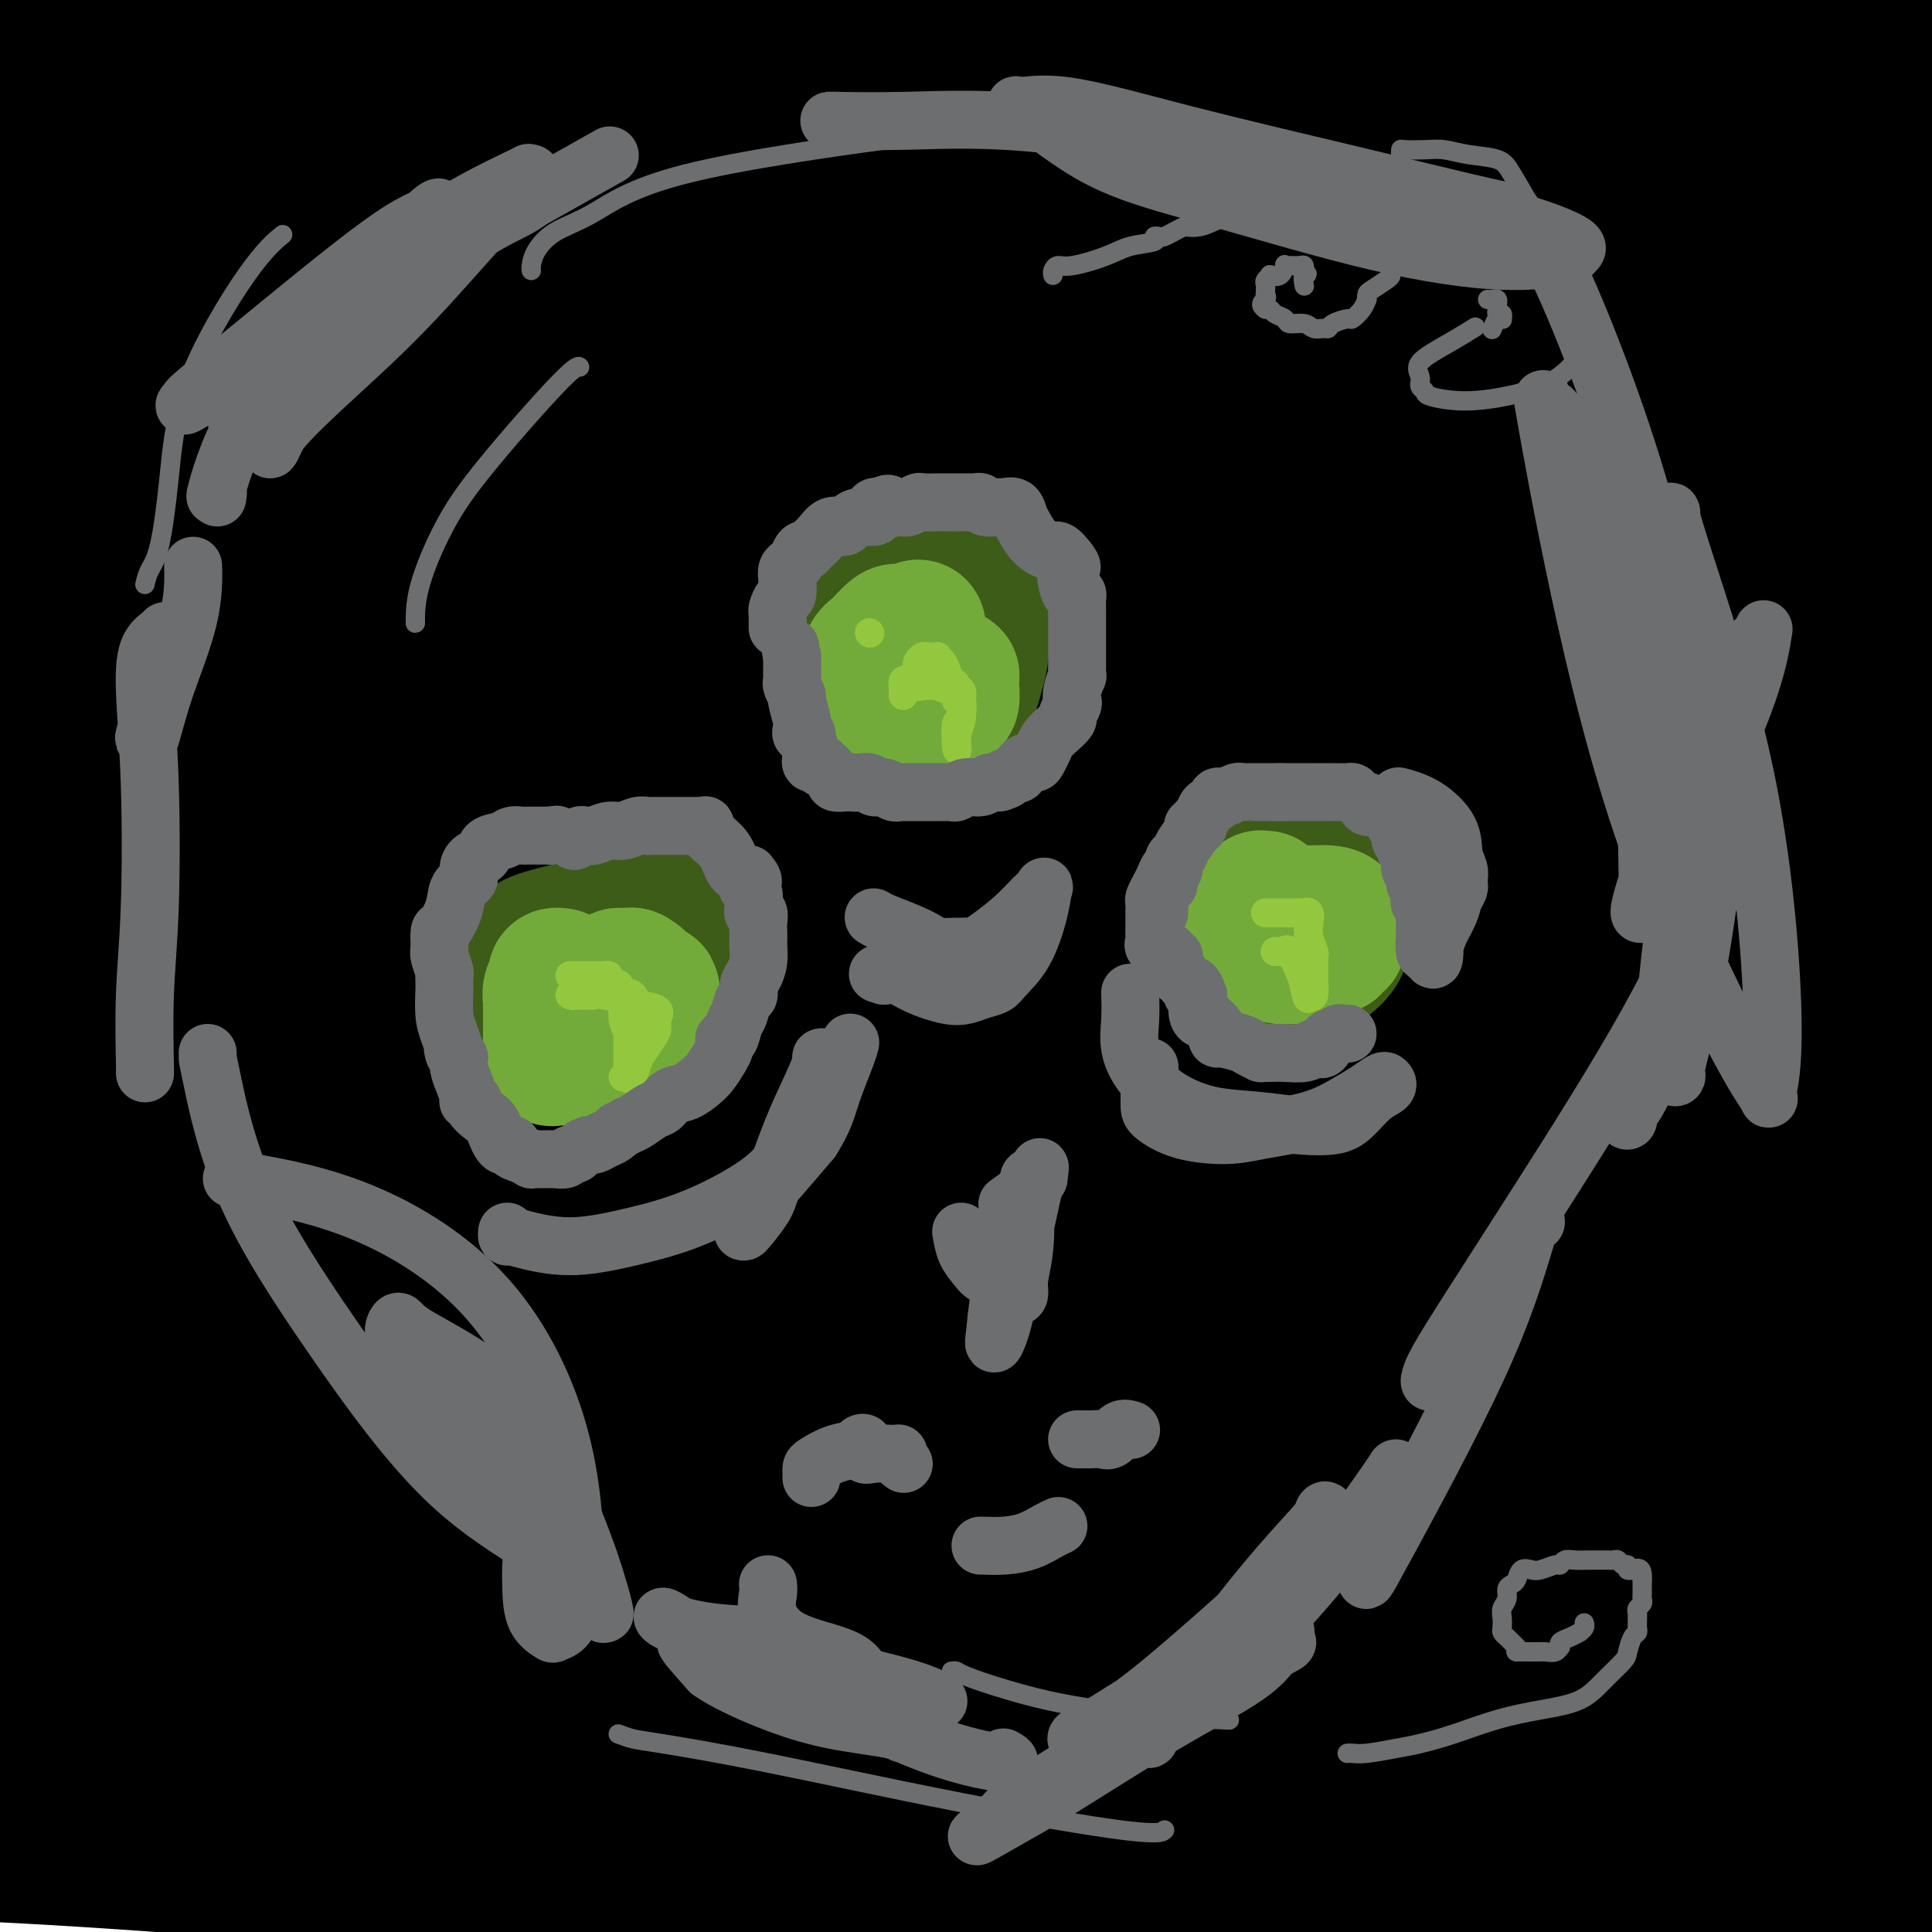 <svg viewBox='0 0 400 400' version='1.1' xmlns='http://www.w3.org/2000/svg' xmlns:xlink='http://www.w3.org/1999/xlink'><g fill='none' stroke='#000000' stroke-width='28' stroke-linecap='round' stroke-linejoin='round'><path d='M21,25c-0.695,0.228 -1.391,0.456 -3,1c-1.609,0.544 -4.132,1.403 -6,2c-1.868,0.597 -3.082,0.930 -4,1c-0.918,0.070 -1.542,-0.124 -2,0c-0.458,0.124 -0.751,0.566 6,0c6.751,-0.566 20.545,-2.140 46,-3c25.455,-0.860 62.570,-1.005 101,0c38.430,1.005 78.175,3.161 116,5c37.825,1.839 73.728,3.362 93,4c19.272,0.638 21.911,0.393 23,0c1.089,-0.393 0.629,-0.933 -4,-1c-4.629,-0.067 -13.426,0.339 -34,-1c-20.574,-1.339 -52.925,-4.422 -89,-8c-36.075,-3.578 -75.876,-7.650 -108,-10c-32.124,-2.350 -56.572,-2.979 -80,-4c-23.428,-1.021 -45.837,-2.435 -59,-3c-13.163,-0.565 -17.082,-0.283 -21,0'/><path d='M1,8c-2.378,0.511 -4.756,1.022 0,0c4.756,-1.022 16.644,-3.578 42,-6c25.356,-2.422 64.178,-4.711 103,-7'/><path d='M142,5c11.267,-1.711 22.533,-3.422 0,0c-22.533,3.422 -78.867,11.978 -109,17c-30.133,5.022 -34.067,6.511 -38,8'/><path d='M33,24c-7.556,1.356 -15.111,2.711 0,0c15.111,-2.711 52.889,-9.489 94,-15c41.111,-5.511 85.556,-9.756 130,-14'/><path d='M145,9c6.760,0.038 13.520,0.076 0,0c-13.520,-0.076 -47.318,-0.265 -64,0c-16.682,0.265 -16.246,0.985 -14,1c2.246,0.015 6.303,-0.677 23,-2c16.697,-1.323 46.034,-3.279 92,0c45.966,3.279 108.562,11.794 163,18c54.438,6.206 100.719,10.103 147,14'/><path d='M317,35c19.833,3.083 39.667,6.167 0,0c-39.667,-6.167 -138.833,-21.583 -238,-37'/><path d='M222,6c8.867,-1.896 17.734,-3.792 0,0c-17.734,3.792 -62.068,13.271 -85,18c-22.932,4.729 -24.462,4.709 -26,5c-1.538,0.291 -3.085,0.894 1,1c4.085,0.106 13.802,-0.284 34,0c20.198,0.284 50.878,1.241 86,-1c35.122,-2.241 74.687,-7.680 105,-12c30.313,-4.320 51.375,-7.520 61,-9c9.625,-1.480 7.812,-1.240 6,-1'/><path d='M396,7c5.121,-0.974 10.243,-1.947 0,0c-10.243,1.947 -35.849,6.815 -66,10c-30.151,3.185 -64.846,4.688 -92,8c-27.154,3.312 -46.767,8.435 -57,12c-10.233,3.565 -11.087,5.574 -11,7c0.087,1.426 1.116,2.269 11,3c9.884,0.731 28.623,1.351 60,2c31.377,0.649 75.394,1.328 112,-1c36.606,-2.328 65.803,-7.664 95,-13'/><path d='M306,6c13.240,0.418 26.479,0.836 0,0c-26.479,-0.836 -92.677,-2.925 -133,-2c-40.323,0.925 -54.772,4.864 -64,7c-9.228,2.136 -13.236,2.469 -12,3c1.236,0.531 7.718,1.258 27,0c19.282,-1.258 51.366,-4.502 91,-8c39.634,-3.498 86.817,-7.249 134,-11'/><path d='M212,0c-12.044,-1.222 -24.089,-2.444 0,0c24.089,2.444 84.311,8.556 126,12c41.689,3.444 64.844,4.222 88,5'/><path d='M308,21c12.862,-1.039 25.725,-2.078 0,0c-25.725,2.078 -90.036,7.272 -143,13c-52.964,5.728 -94.581,11.990 -117,16c-22.419,4.010 -25.638,5.766 -27,7c-1.362,1.234 -0.865,1.944 13,5c13.865,3.056 41.098,8.458 80,12c38.902,3.542 89.474,5.223 138,2c48.526,-3.223 95.008,-11.349 123,-16c27.992,-4.651 37.496,-5.825 47,-7'/><path d='M394,48c10.289,0.489 20.578,0.978 0,0c-20.578,-0.978 -72.022,-3.422 -156,-9c-83.978,-5.578 -200.489,-14.289 -317,-23'/><path d='M149,102c-22.076,-1.904 -44.151,-3.807 0,0c44.151,3.807 154.530,13.326 204,17c49.470,3.674 38.032,1.504 33,0c-5.032,-1.504 -3.658,-2.341 -31,-1c-27.342,1.341 -83.400,4.861 -141,7c-57.600,2.139 -116.743,2.897 -161,4c-44.257,1.103 -73.629,2.552 -103,4'/><path d='M78,115c-20.262,0.109 -40.523,0.219 0,0c40.523,-0.219 141.832,-0.765 205,-1c63.168,-0.235 88.197,-0.157 101,-1c12.803,-0.843 13.380,-2.607 4,-4c-9.380,-1.393 -28.718,-2.413 -70,-5c-41.282,-2.587 -104.509,-6.739 -168,-10c-63.491,-3.261 -127.245,-5.630 -191,-8'/><path d='M228,131c-19.083,-1.417 -38.167,-2.833 0,0c38.167,2.833 133.583,9.917 229,17'/><path d='M226,153c21.500,-3.917 43.000,-7.833 0,0c-43.000,7.833 -150.500,27.417 -258,47'/><path d='M29,211c-23.791,3.156 -47.582,6.312 0,0c47.582,-6.312 166.537,-22.093 239,-34c72.463,-11.907 98.433,-19.939 113,-25c14.567,-5.061 17.729,-7.150 5,-12c-12.729,-4.850 -41.350,-12.460 -94,-21c-52.650,-8.540 -129.329,-18.012 -190,-21c-60.671,-2.988 -105.336,0.506 -150,4'/><path d='M177,120c-29.000,0.083 -58.000,0.167 0,0c58.000,-0.167 203.000,-0.583 348,-1'/><path d='M64,92c-24.302,2.531 -48.604,5.062 0,0c48.604,-5.062 170.113,-17.718 228,-25c57.887,-7.282 52.150,-9.191 53,-11c0.850,-1.809 8.286,-3.518 1,-6c-7.286,-2.482 -29.293,-5.737 -64,-10c-34.707,-4.263 -82.113,-9.532 -128,-15c-45.887,-5.468 -90.253,-11.134 -127,-14c-36.747,-2.866 -65.873,-2.933 -95,-3'/><path d='M114,40c-19.132,-1.434 -38.265,-2.868 0,0c38.265,2.868 133.926,10.039 191,13c57.074,2.961 75.561,1.713 86,1c10.439,-0.713 12.829,-0.892 -2,-2c-14.829,-1.108 -46.877,-3.144 -97,-7c-50.123,-3.856 -118.321,-9.530 -182,-12c-63.679,-2.470 -122.840,-1.735 -182,-1'/><path d='M119,87c-13.238,0.005 -26.476,0.010 0,0c26.476,-0.010 92.666,-0.034 124,-2c31.334,-1.966 27.810,-5.872 24,-9c-3.810,-3.128 -7.908,-5.478 -27,-9c-19.092,-3.522 -53.179,-8.218 -94,-9c-40.821,-0.782 -88.378,2.348 -121,6c-32.622,3.652 -50.311,7.826 -68,12'/><path d='M11,70c-10.723,-0.850 -21.447,-1.701 0,0c21.447,1.701 75.063,5.952 128,12c52.937,6.048 105.195,13.893 131,17c25.805,3.107 25.158,1.476 24,1c-1.158,-0.476 -2.826,0.202 -15,2c-12.174,1.798 -34.855,4.715 -75,7c-40.145,2.285 -97.756,3.939 -146,5c-48.244,1.061 -87.122,1.531 -126,2'/><path d='M8,134c-20.200,-0.844 -40.400,-1.689 0,0c40.400,1.689 141.400,5.911 222,1c80.600,-4.911 140.800,-18.956 201,-33'/><path d='M342,72c15.800,0.133 31.600,0.267 0,0c-31.600,-0.267 -110.600,-0.933 -176,5c-65.400,5.933 -117.200,18.467 -169,31'/><path d='M163,109c-16.875,1.555 -33.749,3.110 0,0c33.749,-3.110 118.122,-10.886 167,-17c48.878,-6.114 62.260,-10.566 69,-13c6.740,-2.434 6.838,-2.848 -5,-2c-11.838,0.848 -35.610,2.959 -82,6c-46.390,3.041 -115.397,7.012 -175,14c-59.603,6.988 -109.801,16.994 -160,27'/><path d='M122,126c-18.152,1.092 -36.305,2.184 0,0c36.305,-2.184 127.066,-7.643 176,-12c48.934,-4.357 56.039,-7.612 60,-9c3.961,-1.388 4.777,-0.911 -5,-1c-9.777,-0.089 -30.146,-0.746 -68,2c-37.854,2.746 -93.191,8.893 -142,16c-48.809,7.107 -91.088,15.173 -127,22c-35.912,6.827 -65.456,12.413 -95,18'/><path d='M64,145c-12.206,1.449 -24.412,2.898 0,0c24.412,-2.898 85.443,-10.143 124,-15c38.557,-4.857 54.641,-7.326 62,-8c7.359,-0.674 5.993,0.448 1,0c-4.993,-0.448 -13.614,-2.467 -43,1c-29.386,3.467 -79.539,12.419 -124,21c-44.461,8.581 -83.231,16.790 -122,25'/><path d='M13,171c-16.595,0.851 -33.190,1.702 0,0c33.190,-1.702 116.167,-5.958 187,-9c70.833,-3.042 129.524,-4.869 166,-7c36.476,-2.131 50.738,-4.565 65,-7'/><path d='M371,145c11.929,-0.661 23.857,-1.321 0,0c-23.857,1.321 -83.500,4.625 -145,7c-61.500,2.375 -124.857,3.821 -175,6c-50.143,2.179 -87.071,5.089 -124,8'/><path d='M144,204c-22.911,-4.689 -45.822,-9.378 0,0c45.822,9.378 160.378,32.822 240,42c79.622,9.178 124.311,4.089 169,-1'/><path d='M189,177c18.222,1.089 36.444,2.178 0,0c-36.444,-2.178 -127.556,-7.622 -180,-12c-52.444,-4.378 -66.222,-7.689 -80,-11'/><path d='M135,125c-18.715,2.886 -37.430,5.773 0,0c37.430,-5.773 131.006,-20.205 179,-29c47.994,-8.795 50.405,-11.953 54,-15c3.595,-3.047 8.375,-5.982 0,-10c-8.375,-4.018 -29.905,-9.118 -65,-15c-35.095,-5.882 -83.756,-12.545 -138,-19c-54.244,-6.455 -114.070,-12.701 -162,-16c-47.930,-3.299 -83.965,-3.649 -120,-4'/><path d='M69,50c-20.467,-2.267 -40.933,-4.533 0,0c40.933,4.533 143.267,15.867 214,21c70.733,5.133 109.867,4.067 149,3'/><path d='M258,40c19.822,-0.267 39.644,-0.533 0,0c-39.644,0.533 -138.756,1.867 -206,6c-67.244,4.133 -102.622,11.067 -138,18'/><path d='M149,85c-16.218,0.298 -32.437,0.595 0,0c32.437,-0.595 113.529,-2.084 161,-6c47.471,-3.916 61.322,-10.259 69,-13c7.678,-2.741 9.182,-1.879 -1,-4c-10.182,-2.121 -32.049,-7.225 -71,-8c-38.951,-0.775 -94.986,2.779 -150,9c-55.014,6.221 -109.007,15.111 -163,24'/><path d='M58,105c-15.926,0.506 -31.852,1.013 0,0c31.852,-1.013 111.483,-3.545 170,-8c58.517,-4.455 95.921,-10.832 113,-14c17.079,-3.168 13.834,-3.129 12,-4c-1.834,-0.871 -2.259,-2.654 -20,0c-17.741,2.654 -52.800,9.745 -91,18c-38.200,8.255 -79.541,17.675 -107,24c-27.459,6.325 -41.037,9.557 -49,13c-7.963,3.443 -10.310,7.098 -5,10c5.310,2.902 18.276,5.050 55,11c36.724,5.950 97.207,15.700 155,19c57.793,3.300 112.897,0.150 168,-3'/><path d='M361,131c17.208,0.861 34.415,1.723 0,0c-34.415,-1.723 -120.453,-6.029 -171,-5c-50.547,1.029 -65.602,7.395 -74,10c-8.398,2.605 -10.138,1.451 -1,1c9.138,-0.451 29.152,-0.198 68,4c38.848,4.198 96.528,12.342 147,17c50.472,4.658 93.736,5.829 137,7'/><path d='M394,139c14.357,1.574 28.713,3.147 0,0c-28.713,-3.147 -100.496,-11.016 -154,-16c-53.504,-4.984 -88.728,-7.085 -109,-9c-20.272,-1.915 -25.592,-3.646 -25,-5c0.592,-1.354 7.097,-2.332 27,-4c19.903,-1.668 53.205,-4.026 101,-5c47.795,-0.974 110.084,-0.564 160,-1c49.916,-0.436 87.458,-1.718 125,-3'/><path d='M378,69c9.938,-0.569 19.875,-1.137 0,0c-19.875,1.137 -69.564,3.981 -99,8c-29.436,4.019 -38.620,9.215 -44,13c-5.380,3.785 -6.958,6.159 -5,9c1.958,2.841 7.450,6.150 27,11c19.550,4.850 53.157,11.243 82,13c28.843,1.757 52.921,-1.121 77,-4'/><path d='M397,120c8.756,-1.982 17.512,-3.965 0,0c-17.512,3.965 -61.292,13.877 -104,23c-42.708,9.123 -84.344,17.456 -127,26c-42.656,8.544 -86.330,17.298 -121,24c-34.670,6.702 -60.335,11.351 -86,16'/><path d='M117,216c-14.749,-0.175 -29.497,-0.349 0,0c29.497,0.349 103.241,1.223 143,2c39.759,0.777 45.535,1.457 49,1c3.465,-0.457 4.619,-2.050 -6,0c-10.619,2.050 -33.013,7.744 -72,14c-38.987,6.256 -94.568,13.073 -151,21c-56.432,7.927 -113.716,16.963 -171,26'/><path d='M155,320c-14.206,2.340 -28.412,4.679 0,0c28.412,-4.679 99.442,-16.378 131,-23c31.558,-6.622 23.644,-8.167 21,-10c-2.644,-1.833 -0.020,-3.955 -24,-7c-23.980,-3.045 -74.566,-7.013 -135,-10c-60.434,-2.987 -130.717,-4.994 -201,-7'/><path d='M220,266c-19.089,2.289 -38.178,4.578 0,0c38.178,-4.578 133.622,-16.022 179,-22c45.378,-5.978 40.689,-6.489 36,-7'/><path d='M306,248c17.689,-1.978 35.378,-3.956 0,0c-35.378,3.956 -123.822,13.844 -198,21c-74.178,7.156 -134.089,11.578 -194,16'/><path d='M149,299c-22.467,2.267 -44.933,4.533 0,0c44.933,-4.533 157.267,-15.867 218,-23c60.733,-7.133 69.867,-10.067 79,-13'/><path d='M352,249c17.556,1.356 35.111,2.711 0,0c-35.111,-2.711 -122.889,-9.489 -193,-13c-70.111,-3.511 -122.556,-3.756 -175,-4'/><path d='M184,221c-10.480,0.327 -20.960,0.655 0,0c20.960,-0.655 73.361,-2.292 99,-4c25.639,-1.708 24.517,-3.488 23,-5c-1.517,-1.512 -3.427,-2.756 -19,-5c-15.573,-2.244 -44.808,-5.489 -85,-10c-40.192,-4.511 -91.341,-10.289 -131,-13c-39.659,-2.711 -67.830,-2.356 -96,-2'/><path d='M73,189c-19.356,1.111 -38.711,2.222 0,0c38.711,-2.222 135.489,-7.778 203,-12c67.511,-4.222 105.756,-7.111 144,-10'/><path d='M367,159c11.730,-1.651 23.461,-3.301 0,0c-23.461,3.301 -82.113,11.555 -132,20c-49.887,8.445 -91.008,17.081 -126,24c-34.992,6.919 -63.855,12.120 -83,16c-19.145,3.880 -28.573,6.440 -38,9'/><path d='M31,233c-8.533,0.356 -17.067,0.711 0,0c17.067,-0.711 59.733,-2.489 135,-8c75.267,-5.511 183.133,-14.756 291,-24'/><path d='M268,224c19.422,-2.044 38.844,-4.089 0,0c-38.844,4.089 -135.956,14.311 -198,23c-62.044,8.689 -89.022,15.844 -116,23'/><path d='M97,275c-17.600,1.533 -35.200,3.067 0,0c35.200,-3.067 123.200,-10.733 190,-20c66.800,-9.267 112.400,-20.133 158,-31'/><path d='M272,178c15.444,1.244 30.889,2.489 0,0c-30.889,-2.489 -108.111,-8.711 -162,-9c-53.889,-0.289 -84.444,5.356 -115,11'/><path d='M52,195c-13.003,-0.635 -26.006,-1.270 0,0c26.006,1.270 91.022,4.443 146,4c54.978,-0.443 99.917,-4.504 133,-9c33.083,-4.496 54.309,-9.427 64,-12c9.691,-2.573 7.845,-2.786 6,-3'/><path d='M370,175c9.871,-1.209 19.743,-2.418 0,0c-19.743,2.418 -69.099,8.463 -113,14c-43.901,5.537 -82.347,10.565 -119,17c-36.653,6.435 -71.515,14.277 -89,18c-17.485,3.723 -17.595,3.328 -18,3c-0.405,-0.328 -1.106,-0.588 8,-3c9.106,-2.412 28.018,-6.976 64,-14c35.982,-7.024 89.034,-16.506 139,-24c49.966,-7.494 96.848,-12.998 124,-16c27.152,-3.002 34.576,-3.501 42,-4'/><path d='M359,173c9.516,-1.989 19.032,-3.979 0,0c-19.032,3.979 -66.610,13.925 -112,20c-45.390,6.075 -88.590,8.279 -127,13c-38.410,4.721 -72.030,11.961 -89,16c-16.970,4.039 -17.290,4.878 -14,6c3.290,1.122 10.191,2.528 36,7c25.809,4.472 70.525,12.012 126,18c55.475,5.988 121.707,10.425 169,13c47.293,2.575 75.646,3.287 104,4'/><path d='M283,288c15.467,-0.022 30.933,-0.044 0,0c-30.933,0.044 -108.267,0.156 -170,5c-61.733,4.844 -107.867,14.422 -154,24'/><path d='M66,325c-15.852,1.515 -31.705,3.030 0,0c31.705,-3.030 110.966,-10.606 164,-15c53.034,-4.394 79.839,-5.605 92,-6c12.161,-0.395 9.679,0.027 7,0c-2.679,-0.027 -5.553,-0.502 -29,3c-23.447,3.502 -67.466,10.981 -116,18c-48.534,7.019 -101.581,13.577 -145,20c-43.419,6.423 -77.209,12.712 -111,19'/><path d='M24,344c-15.464,2.869 -30.928,5.737 0,0c30.928,-5.737 108.248,-20.080 172,-32c63.752,-11.920 113.937,-21.416 145,-27c31.063,-5.584 43.006,-7.256 48,-8c4.994,-0.744 3.040,-0.560 -13,2c-16.040,2.560 -46.165,7.497 -97,15c-50.835,7.503 -122.382,17.572 -180,26c-57.618,8.428 -101.309,15.214 -145,22'/><path d='M14,355c-19.422,-0.756 -38.844,-1.511 0,0c38.844,1.511 135.956,5.289 212,7c76.044,1.711 131.022,1.356 186,1'/><path d='M388,358c16.333,-0.571 32.667,-1.143 0,0c-32.667,1.143 -114.333,4.000 -182,4c-67.667,0.000 -121.333,-2.857 -158,-2c-36.667,0.857 -56.333,5.429 -76,10'/><path d='M1,372c-9.702,0.210 -19.405,0.419 0,0c19.405,-0.419 67.917,-1.468 125,1c57.083,2.468 122.736,8.453 169,12c46.264,3.547 73.139,4.656 86,5c12.861,0.344 11.709,-0.076 3,1c-8.709,1.076 -24.973,3.649 -62,5c-37.027,1.351 -94.815,1.479 -152,-1c-57.185,-2.479 -113.767,-7.565 -152,-10c-38.233,-2.435 -58.116,-2.217 -78,-2'/><path d='M105,378c-17.733,-0.844 -35.467,-1.689 0,0c35.467,1.689 124.133,5.911 183,8c58.867,2.089 87.933,2.044 117,2'/><path d='M396,385c9.202,-0.452 18.405,-0.905 0,0c-18.405,0.905 -64.417,3.167 -127,0c-62.583,-3.167 -141.738,-11.762 -196,-15c-54.262,-3.238 -83.631,-1.119 -113,1'/><path d='M65,387c-14.230,-1.059 -28.459,-2.118 0,0c28.459,2.118 99.607,7.412 152,9c52.393,1.588 86.030,-0.531 102,-2c15.970,-1.469 14.271,-2.289 13,-4c-1.271,-1.711 -2.114,-4.312 -19,-5c-16.886,-0.688 -49.815,0.537 -90,-1c-40.185,-1.537 -87.627,-5.837 -127,-9c-39.373,-3.163 -70.678,-5.189 -89,-7c-18.322,-1.811 -23.661,-3.405 -29,-5'/><path d='M38,347c-11.027,2.283 -22.054,4.566 0,0c22.054,-4.566 77.189,-15.980 127,-26c49.811,-10.020 94.297,-18.644 118,-24c23.703,-5.356 26.622,-7.443 29,-9c2.378,-1.557 4.215,-2.582 -6,-3c-10.215,-0.418 -32.481,-0.228 -64,4c-31.519,4.228 -72.291,12.494 -115,20c-42.709,7.506 -87.354,14.253 -132,21'/><path d='M109,332c-11.668,0.931 -23.337,1.863 0,0c23.337,-1.863 81.678,-6.519 109,-9c27.322,-2.481 23.625,-2.786 22,-4c-1.625,-1.214 -1.178,-3.336 -11,-6c-9.822,-2.664 -29.914,-5.871 -60,-9c-30.086,-3.129 -70.168,-6.180 -103,-8c-32.832,-1.820 -58.416,-2.410 -84,-3'/><path d='M-1,288c-10.746,0.790 -21.492,1.580 0,0c21.492,-1.580 75.222,-5.530 114,-8c38.778,-2.470 62.605,-3.459 74,-4c11.395,-0.541 10.360,-0.634 9,-1c-1.360,-0.366 -3.045,-1.005 -15,-3c-11.955,-1.995 -34.180,-5.345 -65,-8c-30.820,-2.655 -70.234,-4.616 -96,-5c-25.766,-0.384 -37.883,0.808 -50,2'/><path d='M5,268c-7.675,-0.471 -15.350,-0.942 0,0c15.350,0.942 53.726,3.297 93,5c39.274,1.703 79.446,2.755 100,3c20.554,0.245 21.488,-0.318 23,-1c1.512,-0.682 3.601,-1.482 -6,0c-9.601,1.482 -30.893,5.245 -64,12c-33.107,6.755 -78.031,16.501 -113,24c-34.969,7.499 -59.985,12.749 -85,18'/><path d='M50,313c-14.298,2.210 -28.595,4.420 0,0c28.595,-4.420 100.083,-15.470 156,-25c55.917,-9.530 96.263,-17.542 116,-22c19.737,-4.458 18.865,-5.364 19,-6c0.135,-0.636 1.278,-1.003 -5,-1c-6.278,0.003 -19.976,0.377 -44,4c-24.024,3.623 -58.372,10.496 -84,16c-25.628,5.504 -42.535,9.641 -52,12c-9.465,2.359 -11.486,2.942 -11,4c0.486,1.058 3.481,2.593 17,2c13.519,-0.593 37.563,-3.313 77,-7c39.437,-3.687 94.268,-8.339 134,-12c39.732,-3.661 64.366,-6.330 89,-9'/><path d='M330,282c13.473,-2.060 26.946,-4.120 0,0c-26.946,4.120 -94.311,14.421 -143,23c-48.689,8.579 -78.704,15.438 -98,20c-19.296,4.562 -27.874,6.828 -32,8c-4.126,1.172 -3.799,1.251 7,2c10.799,0.749 32.070,2.170 68,4c35.930,1.830 86.520,4.070 133,2c46.480,-2.070 88.852,-8.448 112,-12c23.148,-3.552 27.074,-4.276 31,-5'/><path d='M354,324c10.199,-0.862 20.397,-1.724 0,0c-20.397,1.724 -71.390,6.033 -115,9c-43.610,2.967 -79.837,4.592 -104,7c-24.163,2.408 -36.262,5.598 -43,7c-6.738,1.402 -8.115,1.015 0,1c8.115,-0.015 25.723,0.342 60,1c34.277,0.658 85.222,1.617 136,0c50.778,-1.617 101.389,-5.808 152,-10'/><path d='M369,321c10.635,0.220 21.270,0.441 0,0c-21.270,-0.441 -74.445,-1.543 -113,-1c-38.555,0.543 -62.488,2.731 -75,4c-12.512,1.269 -13.601,1.618 -12,1c1.601,-0.618 5.893,-2.205 25,-5c19.107,-2.795 53.031,-6.799 94,-13c40.969,-6.201 88.985,-14.601 137,-23'/><path d='M345,212c9.241,1.137 18.481,2.274 0,0c-18.481,-2.274 -64.684,-7.957 -87,-11c-22.316,-3.043 -20.744,-3.444 -19,-4c1.744,-0.556 3.662,-1.265 19,-3c15.338,-1.735 44.097,-4.496 80,-6c35.903,-1.504 78.952,-1.752 122,-2'/><path d='M351,200c6.232,-1.112 12.464,-2.225 0,0c-12.464,2.225 -43.624,7.787 -59,11c-15.376,3.213 -14.967,4.078 -14,5c0.967,0.922 2.491,1.902 10,3c7.509,1.098 21.003,2.314 45,3c23.997,0.686 58.499,0.843 93,1'/><path d='M361,235c3.568,-0.705 7.136,-1.410 0,0c-7.136,1.410 -24.974,4.935 -33,6c-8.026,1.065 -6.238,-0.329 -3,0c3.238,0.329 7.925,2.380 22,4c14.075,1.620 37.537,2.810 61,4'/><path d='M381,241c11.513,0.550 23.026,1.100 0,0c-23.026,-1.100 -80.591,-3.850 -115,-4c-34.409,-0.150 -45.662,2.300 -51,4c-5.338,1.700 -4.761,2.652 0,4c4.761,1.348 13.705,3.094 37,5c23.295,1.906 60.941,3.973 96,6c35.059,2.027 67.529,4.013 100,6'/><path d='M390,283c7.122,-1.333 14.243,-2.666 0,0c-14.243,2.666 -49.852,9.333 -69,13c-19.148,3.667 -21.835,4.336 -24,5c-2.165,0.664 -3.807,1.322 -1,2c2.807,0.678 10.063,1.375 27,4c16.937,2.625 43.553,7.179 73,9c29.447,1.821 61.723,0.911 94,0'/><path d='M363,314c3.448,-0.618 6.896,-1.235 0,0c-6.896,1.235 -24.135,4.323 -32,6c-7.865,1.677 -6.356,1.944 -6,2c0.356,0.056 -0.443,-0.100 7,-1c7.443,-0.900 23.126,-2.543 40,-5c16.874,-2.457 34.937,-5.729 53,-9'/></g>
<g fill='none' stroke='#6D6E70' stroke-width='4' stroke-linecap='round' stroke-linejoin='round'><path d='M279,363c-0.063,0.007 -0.126,0.013 0,0c0.126,-0.013 0.442,-0.047 1,0c0.558,0.047 1.360,0.175 3,0c1.640,-0.175 4.119,-0.652 6,-1c1.881,-0.348 3.164,-0.567 5,-1c1.836,-0.433 4.226,-1.080 7,-2c2.774,-0.920 5.931,-2.113 9,-3c3.069,-0.887 6.051,-1.468 9,-2c2.949,-0.532 5.865,-1.015 8,-2c2.135,-0.985 3.490,-2.473 5,-4c1.510,-1.527 3.175,-3.091 4,-4c0.825,-0.909 0.810,-1.161 1,-2c0.190,-0.839 0.587,-2.266 1,-3c0.413,-0.734 0.843,-0.774 1,-1c0.157,-0.226 0.041,-0.638 0,-1c-0.041,-0.362 -0.007,-0.674 0,-1c0.007,-0.326 -0.012,-0.665 0,-1c0.012,-0.335 0.056,-0.667 0,-1c-0.056,-0.333 -0.211,-0.667 0,-1c0.211,-0.333 0.789,-0.667 1,-1c0.211,-0.333 0.057,-0.667 0,-1c-0.057,-0.333 -0.015,-0.667 0,-1c0.015,-0.333 0.004,-0.667 0,-1c-0.004,-0.333 -0.001,-0.667 0,-1c0.001,-0.333 0.001,-0.667 0,-1'/><path d='M340,327c0.226,-3.078 -1.210,-2.274 -2,-2c-0.790,0.274 -0.933,0.017 -1,0c-0.067,-0.017 -0.059,0.206 0,0c0.059,-0.206 0.170,-0.840 0,-1c-0.170,-0.160 -0.621,0.153 -1,0c-0.379,-0.153 -0.685,-0.773 -1,-1c-0.315,-0.227 -0.640,-0.060 -1,0c-0.360,0.060 -0.754,0.015 -1,0c-0.246,-0.015 -0.342,-0.000 -1,0c-0.658,0.000 -1.876,-0.015 -3,0c-1.124,0.015 -2.153,0.060 -3,0c-0.847,-0.060 -1.511,-0.226 -2,0c-0.489,0.226 -0.803,0.843 -1,1c-0.197,0.157 -0.276,-0.147 -1,0c-0.724,0.147 -2.091,0.747 -3,1c-0.909,0.253 -1.358,0.161 -2,0c-0.642,-0.161 -1.478,-0.391 -2,0c-0.522,0.391 -0.732,1.403 -1,2c-0.268,0.597 -0.594,0.779 -1,1c-0.406,0.221 -0.893,0.483 -1,1c-0.107,0.517 0.167,1.291 0,2c-0.167,0.709 -0.775,1.355 -1,2c-0.225,0.645 -0.069,1.289 0,2c0.069,0.711 0.049,1.490 0,2c-0.049,0.510 -0.129,0.753 0,1c0.129,0.247 0.465,0.499 1,1c0.535,0.501 1.267,1.250 2,2'/><path d='M314,341c0.246,1.153 -0.638,1.037 0,1c0.638,-0.037 2.798,0.005 4,0c1.202,-0.005 1.445,-0.057 2,0c0.555,0.057 1.422,0.223 2,0c0.578,-0.223 0.867,-0.834 1,-1c0.133,-0.166 0.112,0.114 0,0c-0.112,-0.114 -0.313,-0.622 0,-1c0.313,-0.378 1.142,-0.627 2,-1c0.858,-0.373 1.747,-0.871 2,-1c0.253,-0.129 -0.128,0.110 0,0c0.128,-0.110 0.765,-0.568 1,-1c0.235,-0.432 0.067,-0.838 0,-1c-0.067,-0.162 -0.034,-0.081 0,0'/><path d='M128,359c1.011,0.379 2.021,0.758 3,1c0.979,0.242 1.926,0.348 6,1c4.074,0.652 11.274,1.849 22,4c10.726,2.151 24.978,5.257 39,8c14.022,2.743 27.814,5.123 35,6c7.186,0.877 7.768,0.251 8,0c0.232,-0.251 0.116,-0.125 0,0'/><path d='M197,346c0.366,-0.050 0.733,-0.101 1,0c0.267,0.101 0.435,0.353 2,1c1.565,0.647 4.527,1.690 9,3c4.473,1.310 10.457,2.887 19,4c8.543,1.113 19.646,1.761 24,2c4.354,0.239 1.958,0.068 1,0c-0.958,-0.068 -0.479,-0.034 0,0'/><path d='M110,56c-0.037,-0.185 -0.074,-0.371 0,-1c0.074,-0.629 0.259,-1.702 1,-3c0.741,-1.298 2.039,-2.821 4,-4c1.961,-1.179 4.586,-2.015 8,-4c3.414,-1.985 7.616,-5.120 19,-8c11.384,-2.880 29.950,-5.506 41,-7c11.050,-1.494 14.586,-1.855 16,-2c1.414,-0.145 0.707,-0.072 0,0'/><path d='M290,32c-0.017,-0.421 -0.033,-0.842 0,-1c0.033,-0.158 0.117,-0.054 1,0c0.883,0.054 2.567,0.059 4,0c1.433,-0.059 2.616,-0.183 4,0c1.384,0.183 2.970,0.674 5,1c2.030,0.326 4.504,0.488 6,1c1.496,0.512 2.015,1.375 3,3c0.985,1.625 2.435,4.011 4,7c1.565,2.989 3.245,6.579 5,9c1.755,2.421 3.586,3.672 5,6c1.414,2.328 2.410,5.732 3,7c0.590,1.268 0.775,0.398 1,1c0.225,0.602 0.490,2.675 0,4c-0.490,1.325 -1.734,1.901 -3,3c-1.266,1.099 -2.554,2.722 -4,4c-1.446,1.278 -3.052,2.210 -5,3c-1.948,0.790 -4.239,1.439 -7,2c-2.761,0.561 -5.992,1.035 -9,1c-3.008,-0.035 -5.791,-0.578 -7,-1c-1.209,-0.422 -0.842,-0.724 -1,-1c-0.158,-0.276 -0.840,-0.526 -1,-1c-0.160,-0.474 0.203,-1.171 0,-2c-0.203,-0.829 -0.972,-1.789 0,-3c0.972,-1.211 3.685,-2.672 6,-4c2.315,-1.328 4.233,-2.522 5,-3c0.767,-0.478 0.384,-0.239 0,0'/><path d='M308,62c0.310,0.032 0.619,0.064 1,0c0.381,-0.064 0.833,-0.223 1,0c0.167,0.223 0.049,0.829 0,1c-0.049,0.171 -0.027,-0.094 0,0c0.027,0.094 0.061,0.548 0,1c-0.061,0.452 -0.215,0.904 0,1c0.215,0.096 0.800,-0.163 1,0c0.200,0.163 0.015,0.748 0,1c-0.015,0.252 0.140,0.171 0,0c-0.140,-0.171 -0.576,-0.431 -1,0c-0.424,0.431 -0.835,1.552 -1,2c-0.165,0.448 -0.082,0.224 0,0'/><path d='M218,57c-0.071,-0.297 -0.142,-0.594 0,-1c0.142,-0.406 0.498,-0.921 1,-1c0.502,-0.079 1.149,0.276 3,0c1.851,-0.276 4.906,-1.184 7,-2c2.094,-0.816 3.229,-1.538 5,-2c1.771,-0.462 4.179,-0.662 5,-1c0.821,-0.338 0.055,-0.812 0,-1c-0.055,-0.188 0.600,-0.089 1,0c0.400,0.089 0.543,0.168 1,0c0.457,-0.168 1.226,-0.583 2,-1c0.774,-0.417 1.554,-0.837 2,-1c0.446,-0.163 0.560,-0.068 1,0c0.440,0.068 1.207,0.109 2,0c0.793,-0.109 1.612,-0.369 3,-1c1.388,-0.631 3.347,-1.633 5,-2c1.653,-0.367 3.001,-0.098 4,0c0.999,0.098 1.648,0.026 2,0c0.352,-0.026 0.406,-0.004 1,0c0.594,0.004 1.726,-0.009 3,0c1.274,0.009 2.689,0.040 4,0c1.311,-0.040 2.518,-0.151 4,0c1.482,0.151 3.237,0.566 4,1c0.763,0.434 0.532,0.889 1,1c0.468,0.111 1.634,-0.121 2,0c0.366,0.121 -0.067,0.597 0,1c0.067,0.403 0.634,0.735 1,1c0.366,0.265 0.531,0.463 1,1c0.469,0.537 1.242,1.414 2,2c0.758,0.586 1.502,0.882 2,1c0.498,0.118 0.749,0.059 1,0'/><path d='M288,52c2.165,1.432 0.579,1.013 0,1c-0.579,-0.013 -0.151,0.382 0,1c0.151,0.618 0.027,1.461 0,2c-0.027,0.539 0.045,0.776 0,1c-0.045,0.224 -0.208,0.437 -1,1c-0.792,0.563 -2.214,1.477 -3,2c-0.786,0.523 -0.936,0.656 -1,1c-0.064,0.344 -0.043,0.901 0,1c0.043,0.099 0.106,-0.258 0,0c-0.106,0.258 -0.382,1.131 -1,2c-0.618,0.869 -1.579,1.735 -2,2c-0.421,0.265 -0.301,-0.072 -1,0c-0.699,0.072 -2.216,0.551 -3,1c-0.784,0.449 -0.834,0.867 -1,1c-0.166,0.133 -0.449,-0.020 -1,0c-0.551,0.020 -1.370,0.213 -2,0c-0.630,-0.213 -1.072,-0.831 -2,-1c-0.928,-0.169 -2.343,0.112 -3,0c-0.657,-0.112 -0.558,-0.618 -1,-1c-0.442,-0.382 -1.427,-0.641 -2,-1c-0.573,-0.359 -0.735,-0.817 -1,-1c-0.265,-0.183 -0.632,-0.092 -1,0'/><path d='M262,64c-1.547,-1.008 -0.414,-1.527 0,-2c0.414,-0.473 0.110,-0.900 0,-1c-0.110,-0.100 -0.025,0.127 0,0c0.025,-0.127 -0.009,-0.609 0,-1c0.009,-0.391 0.061,-0.691 0,-1c-0.061,-0.309 -0.237,-0.626 0,-1c0.237,-0.374 0.886,-0.804 1,-1c0.114,-0.196 -0.307,-0.158 0,0c0.307,0.158 1.343,0.435 2,0c0.657,-0.435 0.936,-1.582 1,-2c0.064,-0.418 -0.088,-0.108 0,0c0.088,0.108 0.416,0.014 1,0c0.584,-0.014 1.424,0.051 2,0c0.576,-0.051 0.886,-0.220 1,0c0.114,0.220 0.031,0.828 0,1c-0.031,0.172 -0.009,-0.094 0,0c0.009,0.094 0.004,0.547 0,1'/><path d='M270,57c1.238,-0.274 0.333,-0.458 0,0c-0.333,0.458 -0.095,1.560 0,2c0.095,0.440 0.048,0.220 0,0'/><path d='M86,129c-0.004,0.076 -0.009,0.153 0,-1c0.009,-1.153 0.030,-3.535 1,-7c0.970,-3.465 2.887,-8.014 5,-12c2.113,-3.986 4.422,-7.409 9,-13c4.578,-5.591 11.425,-13.352 15,-17c3.575,-3.648 3.879,-3.185 4,-3c0.121,0.185 0.061,0.093 0,0'/><path d='M30,121c0.246,-1.007 0.493,-2.014 1,-3c0.507,-0.986 1.275,-1.950 2,-5c0.725,-3.050 1.407,-8.188 2,-14c0.593,-5.812 1.097,-12.300 4,-20c2.903,-7.700 8.205,-16.611 12,-22c3.795,-5.389 6.084,-7.254 7,-8c0.916,-0.746 0.458,-0.373 0,0'/></g>
<g fill='none' stroke='#3D5C18' stroke-width='28' stroke-linecap='round' stroke-linejoin='round'><path d='M183,125c0.000,0.350 0.001,0.699 0,1c-0.001,0.301 -0.002,0.553 0,1c0.002,0.447 0.009,1.088 0,2c-0.009,0.912 -0.035,2.094 0,3c0.035,0.906 0.129,1.535 0,2c-0.129,0.465 -0.482,0.768 0,1c0.482,0.232 1.798,0.395 3,1c1.202,0.605 2.289,1.651 3,2c0.711,0.349 1.044,-0.001 1,0c-0.044,0.001 -0.467,0.352 0,0c0.467,-0.352 1.824,-1.408 3,-2c1.176,-0.592 2.171,-0.721 3,-1c0.829,-0.279 1.490,-0.708 2,-1c0.510,-0.292 0.868,-0.445 1,-1c0.132,-0.555 0.039,-1.511 0,-2c-0.039,-0.489 -0.025,-0.512 0,-1c0.025,-0.488 0.059,-1.443 0,-2c-0.059,-0.557 -0.211,-0.716 0,-1c0.211,-0.284 0.786,-0.693 1,-1c0.214,-0.307 0.068,-0.512 0,-1c-0.068,-0.488 -0.057,-1.258 0,-2c0.057,-0.742 0.160,-1.457 0,-2c-0.160,-0.543 -0.581,-0.916 -1,-1c-0.419,-0.084 -0.834,0.119 -1,0c-0.166,-0.119 -0.083,-0.559 0,-1'/><path d='M198,119c-0.783,-2.392 -2.240,-1.374 -3,-1c-0.760,0.374 -0.824,0.102 -2,0c-1.176,-0.102 -3.464,-0.035 -5,0c-1.536,0.035 -2.320,0.038 -3,0c-0.680,-0.038 -1.257,-0.118 -2,0c-0.743,0.118 -1.653,0.433 -2,1c-0.347,0.567 -0.132,1.387 0,2c0.132,0.613 0.179,1.019 0,2c-0.179,0.981 -0.585,2.538 -1,4c-0.415,1.462 -0.840,2.830 -1,4c-0.160,1.170 -0.056,2.142 0,3c0.056,0.858 0.063,1.602 0,2c-0.063,0.398 -0.195,0.451 0,1c0.195,0.549 0.717,1.593 2,3c1.283,1.407 3.326,3.177 5,4c1.674,0.823 2.977,0.698 4,1c1.023,0.302 1.765,1.030 3,1c1.235,-0.030 2.962,-0.816 4,-1c1.038,-0.184 1.387,0.236 2,0c0.613,-0.236 1.488,-1.129 2,-2c0.512,-0.871 0.659,-1.721 1,-3c0.341,-1.279 0.876,-2.986 1,-4c0.124,-1.014 -0.163,-1.336 0,-2c0.163,-0.664 0.777,-1.669 1,-3c0.223,-1.331 0.057,-2.986 0,-4c-0.057,-1.014 -0.003,-1.385 0,-2c0.003,-0.615 -0.043,-1.474 0,-2c0.043,-0.526 0.177,-0.718 0,-1c-0.177,-0.282 -0.663,-0.653 -1,-1c-0.337,-0.347 -0.525,-0.671 -1,-1c-0.475,-0.329 -1.238,-0.665 -2,-1'/><path d='M200,119c-1.657,-0.845 -3.799,-0.956 -5,-1c-1.201,-0.044 -1.460,-0.021 -2,0c-0.540,0.021 -1.362,0.039 -2,0c-0.638,-0.039 -1.092,-0.136 -1,0c0.092,0.136 0.728,0.506 0,1c-0.728,0.494 -2.822,1.112 -4,2c-1.178,0.888 -1.440,2.044 -2,3c-0.560,0.956 -1.418,1.710 -2,3c-0.582,1.290 -0.888,3.116 -1,4c-0.112,0.884 -0.030,0.825 0,1c0.030,0.175 0.009,0.583 0,1c-0.009,0.417 -0.004,0.844 0,1c0.004,0.156 0.007,0.042 0,0c-0.007,-0.042 -0.025,-0.011 1,0c1.025,0.011 3.093,0.004 4,0c0.907,-0.004 0.651,-0.003 1,0c0.349,0.003 1.301,0.008 2,0c0.699,-0.008 1.143,-0.029 2,0c0.857,0.029 2.127,0.107 3,0c0.873,-0.107 1.348,-0.401 2,-1c0.652,-0.599 1.481,-1.503 2,-2c0.519,-0.497 0.727,-0.585 1,-1c0.273,-0.415 0.609,-1.155 1,-2c0.391,-0.845 0.837,-1.793 1,-3c0.163,-1.207 0.044,-2.671 0,-4c-0.044,-1.329 -0.013,-2.523 0,-3c0.013,-0.477 0.006,-0.239 0,0'/><path d='M201,118c0.517,-1.994 0.310,-0.480 -1,0c-1.310,0.480 -3.721,-0.075 -6,0c-2.279,0.075 -4.424,0.781 -6,1c-1.576,0.219 -2.584,-0.049 -3,0c-0.416,0.049 -0.242,0.414 -1,1c-0.758,0.586 -2.448,1.392 -3,3c-0.552,1.608 0.034,4.018 0,6c-0.034,1.982 -0.689,3.537 -1,5c-0.311,1.463 -0.279,2.836 0,4c0.279,1.164 0.806,2.121 1,3c0.194,0.879 0.055,1.680 0,2c-0.055,0.320 -0.028,0.160 0,0'/><path d='M261,184c-0.477,-0.101 -0.954,-0.203 -1,0c-0.046,0.203 0.338,0.709 0,1c-0.338,0.291 -1.397,0.367 -2,1c-0.603,0.633 -0.750,1.822 -1,3c-0.250,1.178 -0.604,2.343 -1,3c-0.396,0.657 -0.836,0.806 -1,1c-0.164,0.194 -0.054,0.434 0,1c0.054,0.566 0.050,1.458 0,2c-0.050,0.542 -0.146,0.733 0,1c0.146,0.267 0.534,0.608 1,1c0.466,0.392 1.010,0.833 2,1c0.990,0.167 2.424,0.060 3,0c0.576,-0.060 0.293,-0.072 1,0c0.707,0.072 2.405,0.229 3,0c0.595,-0.229 0.089,-0.843 0,-1c-0.089,-0.157 0.241,0.143 1,0c0.759,-0.143 1.948,-0.727 3,-1c1.052,-0.273 1.966,-0.233 3,-1c1.034,-0.767 2.189,-2.342 3,-3c0.811,-0.658 1.279,-0.400 2,-1c0.721,-0.600 1.693,-2.057 2,-3c0.307,-0.943 -0.053,-1.371 0,-2c0.053,-0.629 0.519,-1.457 1,-2c0.481,-0.543 0.976,-0.800 1,-1c0.024,-0.200 -0.422,-0.343 -1,-1c-0.578,-0.657 -1.289,-1.829 -2,-3'/><path d='M278,180c-1.103,-1.392 -3.361,-0.371 -5,0c-1.639,0.371 -2.659,0.092 -3,0c-0.341,-0.092 -0.002,0.002 0,0c0.002,-0.002 -0.332,-0.101 -1,0c-0.668,0.101 -1.671,0.402 -3,1c-1.329,0.598 -2.983,1.492 -4,2c-1.017,0.508 -1.397,0.629 -2,1c-0.603,0.371 -1.430,0.991 -2,2c-0.570,1.009 -0.883,2.407 -1,3c-0.117,0.593 -0.039,0.382 0,1c0.039,0.618 0.037,2.064 0,3c-0.037,0.936 -0.110,1.361 0,2c0.110,0.639 0.403,1.492 1,2c0.597,0.508 1.498,0.672 3,1c1.502,0.328 3.606,0.822 5,1c1.394,0.178 2.079,0.042 3,0c0.921,-0.042 2.078,0.011 3,0c0.922,-0.011 1.610,-0.088 2,0c0.390,0.088 0.482,0.339 1,0c0.518,-0.339 1.461,-1.269 2,-2c0.539,-0.731 0.673,-1.264 1,-2c0.327,-0.736 0.848,-1.674 1,-2c0.152,-0.326 -0.067,-0.041 0,0c0.067,0.041 0.418,-0.161 0,-1c-0.418,-0.839 -1.604,-2.316 -3,-3c-1.396,-0.684 -3.003,-0.575 -4,-1c-0.997,-0.425 -1.384,-1.384 -2,-2c-0.616,-0.616 -1.462,-0.890 -2,-1c-0.538,-0.110 -0.769,-0.055 -1,0'/><path d='M267,185c-1.994,-0.919 -0.978,0.785 -1,2c-0.022,1.215 -1.083,1.943 -2,3c-0.917,1.057 -1.691,2.445 -2,3c-0.309,0.555 -0.155,0.278 0,0'/><path d='M134,186c-0.525,0.446 -1.050,0.892 -2,1c-0.950,0.108 -2.324,-0.123 -3,0c-0.676,0.123 -0.654,0.598 -1,1c-0.346,0.402 -1.059,0.730 -2,1c-0.941,0.270 -2.109,0.480 -3,1c-0.891,0.520 -1.506,1.349 -2,2c-0.494,0.651 -0.866,1.123 -1,2c-0.134,0.877 -0.029,2.160 0,3c0.029,0.840 -0.018,1.237 0,2c0.018,0.763 0.100,1.890 0,3c-0.100,1.110 -0.382,2.201 0,3c0.382,0.799 1.427,1.305 2,2c0.573,0.695 0.675,1.580 1,2c0.325,0.420 0.871,0.377 2,0c1.129,-0.377 2.839,-1.086 4,-2c1.161,-0.914 1.774,-2.031 3,-3c1.226,-0.969 3.064,-1.790 4,-2c0.936,-0.210 0.969,0.189 1,0c0.031,-0.189 0.062,-0.968 0,-2c-0.062,-1.032 -0.215,-2.318 0,-3c0.215,-0.682 0.798,-0.761 1,-1c0.202,-0.239 0.023,-0.638 0,-1c-0.023,-0.362 0.109,-0.685 0,-1c-0.109,-0.315 -0.457,-0.621 -1,-1c-0.543,-0.379 -1.279,-0.830 -2,-1c-0.721,-0.170 -1.428,-0.058 -2,0c-0.572,0.058 -1.010,0.063 -2,0c-0.990,-0.063 -2.533,-0.192 -4,0c-1.467,0.192 -2.856,0.706 -4,1c-1.144,0.294 -2.041,0.370 -3,1c-0.959,0.630 -1.979,1.815 -3,3'/><path d='M117,197c-1.554,1.527 -0.440,2.843 0,4c0.440,1.157 0.205,2.153 0,3c-0.205,0.847 -0.381,1.543 0,2c0.381,0.457 1.319,0.673 2,1c0.681,0.327 1.104,0.764 2,1c0.896,0.236 2.264,0.271 4,0c1.736,-0.271 3.838,-0.850 5,-1c1.162,-0.150 1.383,0.128 2,0c0.617,-0.128 1.631,-0.661 2,-1c0.369,-0.339 0.093,-0.485 0,-1c-0.093,-0.515 -0.001,-1.398 0,-2c0.001,-0.602 -0.088,-0.921 0,-2c0.088,-1.079 0.352,-2.917 0,-4c-0.352,-1.083 -1.319,-1.412 -2,-2c-0.681,-0.588 -1.075,-1.434 -2,-2c-0.925,-0.566 -2.379,-0.851 -4,-1c-1.621,-0.149 -3.408,-0.160 -5,0c-1.592,0.160 -2.988,0.493 -5,1c-2.012,0.507 -4.641,1.189 -6,2c-1.359,0.811 -1.450,1.750 -2,3c-0.550,1.250 -1.560,2.811 -2,4c-0.440,1.189 -0.309,2.005 0,4c0.309,1.995 0.798,5.170 2,7c1.202,1.830 3.119,2.316 5,3c1.881,0.684 3.725,1.568 6,2c2.275,0.432 4.979,0.414 7,0c2.021,-0.414 3.359,-1.224 4,-3c0.641,-1.776 0.584,-4.517 1,-7c0.416,-2.483 1.304,-4.707 1,-7c-0.304,-2.293 -1.801,-4.655 -3,-6c-1.199,-1.345 -2.099,-1.672 -3,-2'/><path d='M126,193c-2.044,-1.244 -4.156,-0.356 -5,0c-0.844,0.356 -0.422,0.178 0,0'/></g>
<g fill='none' stroke='#73AB3A' stroke-width='28' stroke-linecap='round' stroke-linejoin='round'><path d='M116,202c-0.453,-0.067 -0.906,-0.134 -1,0c-0.094,0.134 0.171,0.470 0,1c-0.171,0.530 -0.778,1.253 -1,2c-0.222,0.747 -0.060,1.516 0,2c0.060,0.484 0.016,0.682 0,1c-0.016,0.318 -0.004,0.756 0,1c0.004,0.244 0.000,0.293 0,1c-0.000,0.707 0.003,2.070 0,3c-0.003,0.930 -0.012,1.426 0,2c0.012,0.574 0.045,1.226 0,2c-0.045,0.774 -0.167,1.671 0,2c0.167,0.329 0.624,0.090 1,0c0.376,-0.090 0.673,-0.032 1,0c0.327,0.032 0.686,0.036 1,0c0.314,-0.036 0.584,-0.114 1,0c0.416,0.114 0.980,0.419 2,0c1.020,-0.419 2.498,-1.561 3,-2c0.502,-0.439 0.029,-0.174 0,0c-0.029,0.174 0.388,0.258 1,0c0.612,-0.258 1.421,-0.856 2,-1c0.579,-0.144 0.928,0.168 1,0c0.072,-0.168 -0.135,-0.814 0,-1c0.135,-0.186 0.610,0.090 1,0c0.390,-0.090 0.695,-0.545 1,-1'/><path d='M129,214c2.190,-0.936 1.164,-0.777 1,-1c-0.164,-0.223 0.534,-0.828 1,-1c0.466,-0.172 0.699,0.088 1,0c0.301,-0.088 0.670,-0.525 1,-1c0.330,-0.475 0.623,-0.987 1,-2c0.377,-1.013 0.839,-2.527 1,-3c0.161,-0.473 0.020,0.097 0,0c-0.020,-0.097 0.079,-0.859 0,-1c-0.079,-0.141 -0.338,0.339 -1,0c-0.662,-0.339 -1.729,-1.499 -2,-2c-0.271,-0.501 0.254,-0.344 0,0c-0.254,0.344 -1.288,0.876 -2,1c-0.712,0.124 -1.103,-0.161 -2,0c-0.897,0.161 -2.299,0.766 -3,1c-0.701,0.234 -0.702,0.097 -1,0c-0.298,-0.097 -0.892,-0.154 -1,0c-0.108,0.154 0.272,0.518 0,1c-0.272,0.482 -1.195,1.082 -2,2c-0.805,0.918 -1.492,2.155 -2,3c-0.508,0.845 -0.838,1.298 -1,2c-0.162,0.702 -0.157,1.652 0,2c0.157,0.348 0.465,0.094 1,0c0.535,-0.094 1.296,-0.027 2,0c0.704,0.027 1.352,0.013 2,0'/><path d='M123,215c1.405,-0.406 2.418,-1.421 3,-2c0.582,-0.579 0.733,-0.723 1,-1c0.267,-0.277 0.650,-0.689 1,-1c0.350,-0.311 0.668,-0.522 1,-1c0.332,-0.478 0.678,-1.223 1,-2c0.322,-0.777 0.619,-1.585 1,-2c0.381,-0.415 0.845,-0.437 1,-1c0.155,-0.563 0.000,-1.667 0,-2c-0.000,-0.333 0.154,0.107 0,0c-0.154,-0.107 -0.615,-0.759 -1,-1c-0.385,-0.241 -0.696,-0.070 -1,0c-0.304,0.070 -0.603,0.038 -1,0c-0.397,-0.038 -0.891,-0.084 -1,0c-0.109,0.084 0.167,0.296 0,1c-0.167,0.704 -0.777,1.900 -1,3c-0.223,1.100 -0.060,2.104 0,3c0.060,0.896 0.017,1.685 0,2c-0.017,0.315 -0.009,0.158 0,0'/><path d='M190,130c0.089,-0.113 0.178,-0.227 0,0c-0.178,0.227 -0.622,0.794 -1,1c-0.378,0.206 -0.691,0.053 -1,0c-0.309,-0.053 -0.614,-0.004 -1,0c-0.386,0.004 -0.852,-0.037 -1,0c-0.148,0.037 0.023,0.151 0,0c-0.023,-0.151 -0.241,-0.566 -1,0c-0.759,0.566 -2.061,2.113 -3,3c-0.939,0.887 -1.517,1.113 -2,2c-0.483,0.887 -0.873,2.434 -1,4c-0.127,1.566 0.009,3.151 0,4c-0.009,0.849 -0.163,0.962 0,1c0.163,0.038 0.642,0.003 1,0c0.358,-0.003 0.596,0.027 1,0c0.404,-0.027 0.976,-0.112 1,0c0.024,0.112 -0.499,0.423 0,1c0.499,0.577 2.021,1.422 3,2c0.979,0.578 1.415,0.888 2,1c0.585,0.112 1.319,0.027 2,0c0.681,-0.027 1.310,0.004 2,0c0.690,-0.004 1.443,-0.042 2,0c0.557,0.042 0.919,0.165 1,0c0.081,-0.165 -0.120,-0.619 0,-1c0.120,-0.381 0.560,-0.691 1,-1'/><path d='M195,147c1.094,-0.808 0.829,-1.828 1,-2c0.171,-0.172 0.779,0.504 1,0c0.221,-0.504 0.056,-2.188 0,-3c-0.056,-0.812 -0.004,-0.754 0,-1c0.004,-0.246 -0.040,-0.798 0,-1c0.040,-0.202 0.165,-0.054 0,0c-0.165,0.054 -0.619,0.014 -1,0c-0.381,-0.014 -0.690,-0.004 -1,0c-0.310,0.004 -0.622,0.001 -1,0c-0.378,-0.001 -0.822,-0.000 -1,0c-0.178,0.000 -0.089,0.000 0,0'/><path d='M262,186c-0.445,0.024 -0.890,0.048 -1,0c-0.110,-0.048 0.115,-0.169 0,0c-0.115,0.169 -0.571,0.626 -1,1c-0.429,0.374 -0.833,0.663 -1,1c-0.167,0.337 -0.098,0.723 0,1c0.098,0.277 0.225,0.446 0,1c-0.225,0.554 -0.803,1.492 -1,2c-0.197,0.508 -0.014,0.585 0,1c0.014,0.415 -0.139,1.169 0,2c0.139,0.831 0.572,1.739 1,2c0.428,0.261 0.850,-0.126 2,0c1.150,0.126 3.029,0.766 4,1c0.971,0.234 1.036,0.064 1,0c-0.036,-0.064 -0.172,-0.020 0,0c0.172,0.020 0.651,0.015 1,0c0.349,-0.015 0.567,-0.042 1,0c0.433,0.042 1.082,0.151 2,0c0.918,-0.151 2.106,-0.561 3,-1c0.894,-0.439 1.494,-0.905 2,-1c0.506,-0.095 0.919,0.182 1,0c0.081,-0.182 -0.170,-0.821 0,-1c0.170,-0.179 0.761,0.104 1,0c0.239,-0.104 0.126,-0.595 0,-1c-0.126,-0.405 -0.265,-0.724 0,-1c0.265,-0.276 0.933,-0.507 1,-1c0.067,-0.493 -0.466,-1.246 -1,-2'/><path d='M277,190c-0.584,-1.155 -2.542,-1.042 -4,-1c-1.458,0.042 -2.414,0.011 -3,0c-0.586,-0.011 -0.801,-0.004 -1,0c-0.199,0.004 -0.382,0.004 -1,0c-0.618,-0.004 -1.672,-0.012 -2,0c-0.328,0.012 0.070,0.046 0,0c-0.070,-0.046 -0.607,-0.170 -1,0c-0.393,0.170 -0.641,0.633 -1,1c-0.359,0.367 -0.827,0.637 -1,1c-0.173,0.363 -0.049,0.818 0,1c0.049,0.182 0.025,0.091 0,0'/></g>
<g fill='none' stroke='#73AB3A' stroke-width='6' stroke-linecap='round' stroke-linejoin='round'><path d='M119,202c-0.336,-0.055 -0.672,-0.109 0,0c0.672,0.109 2.352,0.382 4,0c1.648,-0.382 3.265,-1.419 5,-2c1.735,-0.581 3.589,-0.708 5,-1c1.411,-0.292 2.378,-0.751 3,-1c0.622,-0.249 0.899,-0.288 1,0c0.101,0.288 0.027,0.904 0,1c-0.027,0.096 -0.007,-0.328 0,0c0.007,0.328 0.002,1.407 0,2c-0.002,0.593 -0.001,0.698 0,1c0.001,0.302 0.000,0.801 0,1c-0.000,0.199 -0.000,0.100 0,0'/></g>
<g fill='none' stroke='#93C83E' stroke-width='6' stroke-linecap='round' stroke-linejoin='round'><path d='M118,202c0.438,-0.000 0.876,-0.000 1,0c0.124,0.000 -0.065,0.000 0,0c0.065,-0.000 0.385,-0.001 1,0c0.615,0.001 1.524,0.003 2,0c0.476,-0.003 0.519,-0.011 1,0c0.481,0.011 1.400,0.041 2,0c0.600,-0.041 0.883,-0.154 1,0c0.117,0.154 0.070,0.575 0,1c-0.070,0.425 -0.163,0.853 0,1c0.163,0.147 0.584,0.013 1,0c0.416,-0.013 0.829,0.094 1,0c0.171,-0.094 0.101,-0.389 0,0c-0.101,0.389 -0.234,1.463 0,2c0.234,0.537 0.836,0.536 1,1c0.164,0.464 -0.111,1.392 0,2c0.111,0.608 0.607,0.894 1,1c0.393,0.106 0.684,0.030 1,0c0.316,-0.030 0.658,-0.015 1,0'/><path d='M132,210c1.070,1.040 0.244,-0.361 0,-1c-0.244,-0.639 0.093,-0.515 0,-1c-0.093,-0.485 -0.617,-1.580 -1,-2c-0.383,-0.420 -0.624,-0.165 -1,0c-0.376,0.165 -0.888,0.240 -1,0c-0.112,-0.240 0.177,-0.795 0,-1c-0.177,-0.205 -0.821,-0.059 -1,0c-0.179,0.059 0.107,0.030 0,0c-0.107,-0.030 -0.607,-0.061 -1,0c-0.393,0.061 -0.679,0.213 -1,0c-0.321,-0.213 -0.677,-0.790 -1,-1c-0.323,-0.210 -0.612,-0.054 -1,0c-0.388,0.054 -0.874,0.004 -1,0c-0.126,-0.004 0.107,0.037 0,0c-0.107,-0.037 -0.553,-0.154 -1,0c-0.447,0.154 -0.895,0.577 -1,1c-0.105,0.423 0.132,0.845 0,1c-0.132,0.155 -0.633,0.041 -1,0c-0.367,-0.041 -0.599,-0.011 -1,0c-0.401,0.011 -0.972,0.003 -1,0c-0.028,-0.003 0.486,-0.002 1,0'/><path d='M119,206c-0.888,0.294 -0.106,0.030 1,0c1.106,-0.030 2.538,0.174 3,0c0.462,-0.174 -0.044,-0.727 0,-1c0.044,-0.273 0.638,-0.267 1,0c0.362,0.267 0.493,0.796 1,1c0.507,0.204 1.389,0.084 2,0c0.611,-0.084 0.952,-0.131 1,0c0.048,0.131 -0.197,0.440 0,1c0.197,0.560 0.838,1.372 1,2c0.162,0.628 -0.153,1.072 0,2c0.153,0.928 0.773,2.341 1,3c0.227,0.659 0.060,0.565 0,1c-0.060,0.435 -0.015,1.399 0,2c0.015,0.601 -0.000,0.841 0,1c0.000,0.159 0.017,0.239 0,1c-0.017,0.761 -0.066,2.204 0,3c0.066,0.796 0.249,0.945 0,1c-0.249,0.055 -0.928,0.016 -1,0c-0.072,-0.016 0.464,-0.008 1,0'/><path d='M130,223c0.575,1.566 1.512,-1.520 2,-3c0.488,-1.480 0.527,-1.356 1,-2c0.473,-0.644 1.379,-2.057 2,-3c0.621,-0.943 0.955,-1.415 1,-2c0.045,-0.585 -0.200,-1.281 0,-2c0.200,-0.719 0.845,-1.461 0,-2c-0.845,-0.539 -3.179,-0.877 -4,-1c-0.821,-0.123 -0.127,-0.033 0,0c0.127,0.033 -0.312,0.009 -1,0c-0.688,-0.009 -1.625,-0.003 -2,0c-0.375,0.003 -0.187,0.001 0,0'/><path d='M180,131c0.000,0.000 0.100,0.100 0.1,0.1'/><path d='M190,138c-0.100,-0.310 -0.199,-0.620 0,-1c0.199,-0.380 0.697,-0.832 1,-1c0.303,-0.168 0.410,-0.054 1,0c0.590,0.054 1.663,0.046 2,0c0.337,-0.046 -0.063,-0.131 0,0c0.063,0.131 0.590,0.478 1,1c0.410,0.522 0.702,1.219 1,2c0.298,0.781 0.603,1.645 1,2c0.397,0.355 0.887,0.201 1,1c0.113,0.799 -0.152,2.550 0,3c0.152,0.450 0.720,-0.402 1,0c0.280,0.402 0.271,2.056 0,3c-0.271,0.944 -0.804,1.177 -1,2c-0.196,0.823 -0.056,2.235 0,3c0.056,0.765 0.028,0.882 0,1'/><path d='M198,154c0.403,2.602 -0.088,0.608 0,-1c0.088,-1.608 0.757,-2.831 1,-4c0.243,-1.169 0.060,-2.284 0,-3c-0.060,-0.716 0.004,-1.033 0,-1c-0.004,0.033 -0.074,0.415 0,0c0.074,-0.415 0.293,-1.627 0,-2c-0.293,-0.373 -1.097,0.092 -2,0c-0.903,-0.092 -1.905,-0.743 -3,-1c-1.095,-0.257 -2.282,-0.121 -3,0c-0.718,0.121 -0.967,0.227 -1,0c-0.033,-0.227 0.149,-0.786 0,-1c-0.149,-0.214 -0.628,-0.082 -1,0c-0.372,0.082 -0.636,0.113 -1,0c-0.364,-0.113 -0.830,-0.371 -1,0c-0.170,0.371 -0.046,1.369 0,2c0.046,0.631 0.013,0.895 0,1c-0.013,0.105 -0.007,0.053 0,0'/><path d='M262,189c0.355,0.000 0.711,0.000 1,0c0.289,-0.000 0.512,-0.000 1,0c0.488,0.000 1.240,0.000 2,0c0.760,-0.000 1.528,-0.002 2,0c0.472,0.002 0.649,0.006 1,0c0.351,-0.006 0.878,-0.021 1,0c0.122,0.021 -0.160,0.079 0,0c0.160,-0.079 0.761,-0.295 1,0c0.239,0.295 0.117,1.101 0,2c-0.117,0.899 -0.227,1.890 0,3c0.227,1.110 0.793,2.339 1,3c0.207,0.661 0.056,0.755 0,1c-0.056,0.245 -0.015,0.641 0,1c0.015,0.359 0.005,0.682 0,1c-0.005,0.318 -0.004,0.632 0,1c0.004,0.368 0.011,0.789 0,1c-0.011,0.211 -0.042,0.211 0,1c0.042,0.789 0.155,2.368 0,3c-0.155,0.632 -0.577,0.316 -1,0'/><path d='M271,206c-0.194,1.985 -0.678,-0.554 -1,-2c-0.322,-1.446 -0.483,-1.799 -1,-3c-0.517,-1.201 -1.391,-3.250 -2,-4c-0.609,-0.750 -0.951,-0.201 -1,0c-0.049,0.201 0.197,0.054 0,0c-0.197,-0.054 -0.836,-0.014 -1,0c-0.164,0.014 0.148,0.004 0,0c-0.148,-0.004 -0.757,-0.001 -1,0c-0.243,0.001 -0.122,0.001 0,0'/></g>
<g fill='none' stroke='#6D6E70' stroke-width='12' stroke-linecap='round' stroke-linejoin='round'><path d='M240,189c-0.006,-0.325 -0.012,-0.649 0,-1c0.012,-0.351 0.041,-0.728 0,-1c-0.041,-0.272 -0.150,-0.439 0,-1c0.150,-0.561 0.561,-1.516 1,-2c0.439,-0.484 0.906,-0.496 1,-1c0.094,-0.504 -0.183,-1.499 0,-2c0.183,-0.501 0.827,-0.509 1,-1c0.173,-0.491 -0.127,-1.466 0,-2c0.127,-0.534 0.679,-0.627 1,-1c0.321,-0.373 0.412,-1.027 1,-2c0.588,-0.973 1.673,-2.264 2,-3c0.327,-0.736 -0.105,-0.917 0,-1c0.105,-0.083 0.748,-0.067 1,0c0.252,0.067 0.114,0.187 0,0c-0.114,-0.187 -0.203,-0.681 0,-1c0.203,-0.319 0.699,-0.464 1,-1c0.301,-0.536 0.408,-1.463 1,-2c0.592,-0.537 1.668,-0.684 2,-1c0.332,-0.316 -0.079,-0.803 0,-1c0.079,-0.197 0.648,-0.105 1,0c0.352,0.105 0.488,0.224 1,0c0.512,-0.224 1.400,-0.792 2,-1c0.600,-0.208 0.914,-0.056 1,0c0.086,0.056 -0.054,0.015 0,0c0.054,-0.015 0.303,-0.004 1,0c0.697,0.004 1.841,0.001 3,0c1.159,-0.001 2.331,-0.000 3,0c0.669,0.000 0.834,0.000 1,0'/><path d='M265,164c1.625,0.000 1.188,0.000 1,0c-0.188,-0.000 -0.127,-0.000 0,0c0.127,0.000 0.319,0.000 1,0c0.681,-0.000 1.852,-0.000 3,0c1.148,0.000 2.272,0.000 3,0c0.728,-0.000 1.060,-0.001 1,0c-0.060,0.001 -0.512,0.003 0,0c0.512,-0.003 1.987,-0.011 3,0c1.013,0.011 1.564,0.040 2,0c0.436,-0.040 0.757,-0.151 1,0c0.243,0.151 0.408,0.562 1,1c0.592,0.438 1.612,0.902 2,1c0.388,0.098 0.145,-0.170 0,0c-0.145,0.170 -0.194,0.777 0,1c0.194,0.223 0.629,0.060 1,0c0.371,-0.060 0.677,-0.017 1,0c0.323,0.017 0.661,0.009 1,0'/><path d='M286,167c3.427,0.376 1.493,-0.185 1,0c-0.493,0.185 0.455,1.114 1,2c0.545,0.886 0.686,1.729 1,2c0.314,0.271 0.801,-0.028 1,0c0.199,0.028 0.110,0.385 0,1c-0.110,0.615 -0.240,1.489 0,2c0.240,0.511 0.849,0.661 1,1c0.151,0.339 -0.157,0.868 0,1c0.157,0.132 0.778,-0.135 1,0c0.222,0.135 0.044,0.670 0,1c-0.044,0.330 0.044,0.455 0,1c-0.044,0.545 -0.222,1.512 0,2c0.222,0.488 0.843,0.498 1,1c0.157,0.502 -0.150,1.496 0,2c0.150,0.504 0.758,0.518 1,1c0.242,0.482 0.117,1.433 0,2c-0.117,0.567 -0.228,0.750 0,1c0.228,0.250 0.793,0.565 1,1c0.207,0.435 0.055,0.989 0,1c-0.055,0.011 -0.012,-0.522 0,0c0.012,0.522 -0.007,2.099 0,3c0.007,0.901 0.040,1.127 0,2c-0.040,0.873 -0.154,2.392 0,3c0.154,0.608 0.577,0.304 1,0'/><path d='M296,197c0.854,3.275 0.988,0.963 1,0c0.012,-0.963 -0.098,-0.576 0,-1c0.098,-0.424 0.405,-1.658 1,-3c0.595,-1.342 1.480,-2.793 2,-4c0.520,-1.207 0.676,-2.171 1,-3c0.324,-0.829 0.815,-1.522 1,-2c0.185,-0.478 0.064,-0.741 0,-1c-0.064,-0.259 -0.069,-0.513 0,-1c0.069,-0.487 0.214,-1.206 0,-2c-0.214,-0.794 -0.787,-1.663 -1,-3c-0.213,-1.337 -0.068,-3.142 -1,-5c-0.932,-1.858 -2.943,-3.769 -5,-5c-2.057,-1.231 -4.159,-1.780 -5,-2c-0.841,-0.220 -0.420,-0.110 0,0'/><path d='M161,130c0.002,-0.336 0.003,-0.672 0,-1c-0.003,-0.328 -0.011,-0.650 0,-1c0.011,-0.350 0.042,-0.730 0,-1c-0.042,-0.270 -0.156,-0.429 0,-1c0.156,-0.571 0.581,-1.554 1,-2c0.419,-0.446 0.833,-0.356 1,-1c0.167,-0.644 0.086,-2.022 0,-3c-0.086,-0.978 -0.177,-1.554 0,-2c0.177,-0.446 0.621,-0.760 1,-1c0.379,-0.240 0.692,-0.406 1,-1c0.308,-0.594 0.610,-1.615 1,-2c0.390,-0.385 0.867,-0.135 1,0c0.133,0.135 -0.077,0.155 0,0c0.077,-0.155 0.440,-0.486 1,-1c0.560,-0.514 1.315,-1.212 2,-2c0.685,-0.788 1.298,-1.665 2,-2c0.702,-0.335 1.492,-0.127 2,0c0.508,0.127 0.735,0.175 1,0c0.265,-0.175 0.568,-0.572 1,-1c0.432,-0.428 0.994,-0.885 2,-1c1.006,-0.115 2.455,0.114 3,0c0.545,-0.114 0.185,-0.569 0,-1c-0.185,-0.431 -0.196,-0.837 0,-1c0.196,-0.163 0.598,-0.081 1,0'/><path d='M182,105c2.803,-1.392 1.811,-0.372 2,0c0.189,0.372 1.561,0.096 2,0c0.439,-0.096 -0.053,-0.012 0,0c0.053,0.012 0.651,-0.049 1,0c0.349,0.049 0.450,0.209 1,0c0.550,-0.209 1.548,-0.788 2,-1c0.452,-0.212 0.359,-0.057 1,0c0.641,0.057 2.016,0.015 3,0c0.984,-0.015 1.577,-0.004 2,0c0.423,0.004 0.676,0.001 1,0c0.324,-0.001 0.717,-0.001 1,0c0.283,0.001 0.455,0.004 1,0c0.545,-0.004 1.463,-0.015 2,0c0.537,0.015 0.692,0.057 1,0c0.308,-0.057 0.769,-0.213 1,0c0.231,0.213 0.233,0.795 1,1c0.767,0.205 2.299,0.032 3,0c0.701,-0.032 0.571,0.078 1,0c0.429,-0.078 1.417,-0.342 2,0c0.583,0.342 0.761,1.292 1,2c0.239,0.708 0.539,1.176 1,2c0.461,0.824 1.082,2.004 2,3c0.918,0.996 2.132,1.807 3,2c0.868,0.193 1.391,-0.230 2,0c0.609,0.230 1.305,1.115 2,2'/><path d='M221,116c1.714,2.006 0.498,1.520 0,2c-0.498,0.480 -0.277,1.925 0,3c0.277,1.075 0.610,1.781 1,2c0.390,0.219 0.837,-0.049 1,0c0.163,0.049 0.044,0.415 0,1c-0.044,0.585 -0.012,1.388 0,2c0.012,0.612 0.003,1.031 0,2c-0.003,0.969 -0.001,2.487 0,3c0.001,0.513 0.000,0.022 0,0c-0.000,-0.022 0.000,0.427 0,1c-0.000,0.573 -0.000,1.272 0,2c0.000,0.728 0.001,1.485 0,2c-0.001,0.515 -0.004,0.788 0,1c0.004,0.212 0.015,0.361 0,1c-0.015,0.639 -0.055,1.767 0,2c0.055,0.233 0.207,-0.428 0,0c-0.207,0.428 -0.772,1.945 -1,3c-0.228,1.055 -0.119,1.648 0,2c0.119,0.352 0.250,0.465 0,1c-0.250,0.535 -0.879,1.494 -1,2c-0.121,0.506 0.266,0.559 0,1c-0.266,0.441 -1.183,1.271 -2,2c-0.817,0.729 -1.532,1.356 -2,2c-0.468,0.644 -0.689,1.304 -1,2c-0.311,0.696 -0.713,1.427 -1,2c-0.287,0.573 -0.458,0.989 -1,1c-0.542,0.011 -1.454,-0.382 -2,0c-0.546,0.382 -0.728,1.538 -1,2c-0.272,0.462 -0.636,0.231 -1,0'/><path d='M210,160c-2.318,2.410 -2.115,1.434 -2,1c0.115,-0.434 0.140,-0.328 0,0c-0.140,0.328 -0.447,0.876 -1,1c-0.553,0.124 -1.352,-0.177 -2,0c-0.648,0.177 -1.143,0.832 -2,1c-0.857,0.168 -2.075,-0.151 -3,0c-0.925,0.151 -1.559,0.773 -2,1c-0.441,0.227 -0.691,0.061 -1,0c-0.309,-0.061 -0.677,-0.016 -1,0c-0.323,0.016 -0.601,0.004 -1,0c-0.399,-0.004 -0.919,-0.001 -1,0c-0.081,0.001 0.278,0.000 0,0c-0.278,-0.000 -1.192,-0.000 -2,0c-0.808,0.000 -1.508,-0.000 -2,0c-0.492,0.000 -0.775,0.001 -1,0c-0.225,-0.001 -0.392,-0.004 -1,0c-0.608,0.004 -1.659,0.016 -2,0c-0.341,-0.016 0.026,-0.061 0,0c-0.026,0.061 -0.444,0.226 -1,0c-0.556,-0.226 -1.248,-0.845 -2,-1c-0.752,-0.155 -1.562,0.154 -2,0c-0.438,-0.154 -0.502,-0.772 -1,-1c-0.498,-0.228 -1.428,-0.065 -2,0c-0.572,0.065 -0.786,0.033 -1,0'/><path d='M177,162c-3.041,-0.310 -0.642,-0.086 0,0c0.642,0.086 -0.472,0.035 -1,0c-0.528,-0.035 -0.470,-0.052 -1,0c-0.530,0.052 -1.649,0.173 -2,0c-0.351,-0.173 0.066,-0.639 0,-1c-0.066,-0.361 -0.614,-0.617 -1,-1c-0.386,-0.383 -0.610,-0.892 -1,-1c-0.390,-0.108 -0.946,0.185 -1,0c-0.054,-0.185 0.393,-0.848 0,-1c-0.393,-0.152 -1.626,0.209 -2,0c-0.374,-0.209 0.110,-0.987 0,-2c-0.110,-1.013 -0.813,-2.261 -1,-3c-0.187,-0.739 0.142,-0.969 0,-1c-0.142,-0.031 -0.755,0.137 -1,0c-0.245,-0.137 -0.122,-0.579 0,-1c0.122,-0.421 0.243,-0.820 0,-2c-0.243,-1.180 -0.850,-3.141 -1,-4c-0.150,-0.859 0.156,-0.615 0,-1c-0.156,-0.385 -0.774,-1.398 -1,-2c-0.226,-0.602 -0.061,-0.792 0,-1c0.061,-0.208 0.016,-0.434 0,-1c-0.016,-0.566 -0.004,-1.471 0,-2c0.004,-0.529 0.001,-0.681 0,-1c-0.001,-0.319 -0.000,-0.805 0,-1c0.000,-0.195 0.000,-0.097 0,0'/><path d='M164,136c-0.667,-3.667 -0.333,-1.833 0,0'/><path d='M243,180c-0.332,-0.181 -0.663,-0.362 -1,0c-0.337,0.362 -0.679,1.268 -1,2c-0.321,0.732 -0.622,1.291 -1,2c-0.378,0.709 -0.833,1.569 -1,2c-0.167,0.431 -0.045,0.434 0,1c0.045,0.566 0.012,1.696 0,2c-0.012,0.304 -0.003,-0.217 0,0c0.003,0.217 -0.001,1.171 0,2c0.001,0.829 0.007,1.533 0,2c-0.007,0.467 -0.026,0.699 0,1c0.026,0.301 0.097,0.673 0,1c-0.097,0.327 -0.362,0.609 0,1c0.362,0.391 1.351,0.892 2,1c0.649,0.108 0.957,-0.178 1,0c0.043,0.178 -0.181,0.821 0,1c0.181,0.179 0.767,-0.106 1,0c0.233,0.106 0.114,0.602 0,1c-0.114,0.398 -0.224,0.698 0,1c0.224,0.302 0.781,0.606 1,1c0.219,0.394 0.100,0.876 0,1c-0.100,0.124 -0.181,-0.111 0,0c0.181,0.111 0.626,0.568 1,1c0.374,0.432 0.678,0.838 1,1c0.322,0.162 0.661,0.081 1,0'/><path d='M247,204c1.254,1.402 0.388,0.908 0,1c-0.388,0.092 -0.297,0.771 0,1c0.297,0.229 0.799,0.007 1,0c0.201,-0.007 0.100,0.201 0,1c-0.100,0.799 -0.198,2.189 0,3c0.198,0.811 0.694,1.044 1,1c0.306,-0.044 0.422,-0.367 1,0c0.578,0.367 1.619,1.422 2,2c0.381,0.578 0.104,0.680 0,1c-0.104,0.320 -0.034,0.860 0,1c0.034,0.140 0.033,-0.120 1,0c0.967,0.120 2.904,0.621 4,1c1.096,0.379 1.353,0.638 2,1c0.647,0.362 1.684,0.829 2,1c0.316,0.171 -0.088,0.047 0,0c0.088,-0.047 0.668,-0.016 1,0c0.332,0.016 0.418,0.018 1,0c0.582,-0.018 1.662,-0.055 3,0c1.338,0.055 2.936,0.203 4,0c1.064,-0.203 1.594,-0.757 2,-1c0.406,-0.243 0.686,-0.174 1,0c0.314,0.174 0.661,0.453 1,0c0.339,-0.453 0.669,-1.638 1,-2c0.331,-0.362 0.663,0.099 1,0c0.337,-0.099 0.678,-0.759 1,-1c0.322,-0.241 0.625,-0.065 1,0c0.375,0.065 0.821,0.019 1,0c0.179,-0.019 0.089,-0.009 0,0'/><path d='M119,174c-0.094,0.111 -0.188,0.222 0,0c0.188,-0.222 0.658,-0.776 1,-1c0.342,-0.224 0.556,-0.116 1,0c0.444,0.116 1.117,0.241 2,0c0.883,-0.241 1.977,-0.849 3,-1c1.023,-0.151 1.977,0.156 3,0c1.023,-0.156 2.117,-0.774 3,-1c0.883,-0.226 1.556,-0.061 2,0c0.444,0.061 0.658,0.016 1,0c0.342,-0.016 0.813,-0.004 1,0c0.187,0.004 0.091,0.001 1,0c0.909,-0.001 2.822,0.000 4,0c1.178,-0.000 1.622,-0.002 2,0c0.378,0.002 0.691,0.006 1,0c0.309,-0.006 0.614,-0.022 1,0c0.386,0.022 0.851,0.083 1,0c0.149,-0.083 -0.020,-0.309 0,0c0.020,0.309 0.229,1.155 1,2c0.771,0.845 2.104,1.690 3,3c0.896,1.310 1.357,3.083 2,4c0.643,0.917 1.470,0.976 2,1c0.530,0.024 0.765,0.012 1,0'/><path d='M155,181c1.718,1.948 0.513,1.817 0,2c-0.513,0.183 -0.335,0.680 0,1c0.335,0.320 0.825,0.462 1,1c0.175,0.538 0.033,1.471 0,2c-0.033,0.529 0.044,0.655 0,1c-0.044,0.345 -0.208,0.909 0,1c0.208,0.091 0.788,-0.289 1,0c0.212,0.289 0.058,1.249 0,2c-0.058,0.751 -0.018,1.293 0,2c0.018,0.707 0.015,1.578 0,2c-0.015,0.422 -0.042,0.393 0,1c0.042,0.607 0.152,1.848 0,3c-0.152,1.152 -0.565,2.214 -1,3c-0.435,0.786 -0.890,1.297 -1,2c-0.110,0.703 0.125,1.597 0,2c-0.125,0.403 -0.612,0.314 -1,1c-0.388,0.686 -0.679,2.149 -1,3c-0.321,0.851 -0.674,1.092 -1,2c-0.326,0.908 -0.625,2.483 -1,3c-0.375,0.517 -0.825,-0.023 -1,0c-0.175,0.023 -0.077,0.611 0,1c0.077,0.389 0.131,0.581 0,1c-0.131,0.419 -0.447,1.067 -1,2c-0.553,0.933 -1.342,2.152 -2,3c-0.658,0.848 -1.187,1.325 -2,2c-0.813,0.675 -1.912,1.546 -3,2c-1.088,0.454 -2.164,0.489 -3,1c-0.836,0.511 -1.430,1.498 -2,2c-0.570,0.502 -1.115,0.520 -2,1c-0.885,0.480 -2.110,1.423 -3,2c-0.890,0.577 -1.445,0.789 -2,1'/><path d='M130,233c-2.737,1.570 -2.080,0.994 -2,1c0.080,0.006 -0.416,0.593 -1,1c-0.584,0.407 -1.256,0.635 -2,1c-0.744,0.365 -1.562,0.867 -2,1c-0.438,0.133 -0.498,-0.104 -1,0c-0.502,0.104 -1.448,0.550 -2,1c-0.552,0.450 -0.710,0.905 -1,1c-0.290,0.095 -0.711,-0.171 -1,0c-0.289,0.171 -0.444,0.778 -1,1c-0.556,0.222 -1.512,0.059 -2,0c-0.488,-0.059 -0.508,-0.015 -1,0c-0.492,0.015 -1.458,0.001 -2,0c-0.542,-0.001 -0.661,0.011 -1,0c-0.339,-0.011 -0.898,-0.046 -1,0c-0.102,0.046 0.254,0.174 0,0c-0.254,-0.174 -1.118,-0.649 -2,-1c-0.882,-0.351 -1.783,-0.580 -2,-1c-0.217,-0.420 0.249,-1.033 0,-1c-0.249,0.033 -1.214,0.713 -2,0c-0.786,-0.713 -1.391,-2.818 -2,-4c-0.609,-1.182 -1.220,-1.443 -2,-2c-0.780,-0.557 -1.728,-1.412 -2,-2c-0.272,-0.588 0.134,-0.909 0,-1c-0.134,-0.091 -0.807,0.049 -1,0c-0.193,-0.049 0.093,-0.285 0,-1c-0.093,-0.715 -0.563,-1.907 -1,-3c-0.437,-1.093 -0.839,-2.087 -1,-3c-0.161,-0.913 -0.082,-1.746 0,-2c0.082,-0.254 0.166,0.070 0,0c-0.166,-0.070 -0.583,-0.535 -1,-1'/><path d='M94,218c-0.574,-1.790 -0.010,-0.766 0,-1c0.010,-0.234 -0.533,-1.726 -1,-3c-0.467,-1.274 -0.857,-2.331 -1,-4c-0.143,-1.669 -0.037,-3.951 0,-5c0.037,-1.049 0.006,-0.866 0,-1c-0.006,-0.134 0.013,-0.587 0,-1c-0.013,-0.413 -0.056,-0.787 0,-1c0.056,-0.213 0.213,-0.264 0,-1c-0.213,-0.736 -0.796,-2.156 -1,-3c-0.204,-0.844 -0.029,-1.111 0,-2c0.029,-0.889 -0.090,-2.398 0,-3c0.090,-0.602 0.388,-0.296 1,-1c0.612,-0.704 1.539,-2.416 2,-4c0.461,-1.584 0.456,-3.039 1,-4c0.544,-0.961 1.635,-1.427 2,-2c0.365,-0.573 0.002,-1.252 0,-2c-0.002,-0.748 0.355,-1.563 1,-2c0.645,-0.437 1.577,-0.495 2,-1c0.423,-0.505 0.337,-1.456 1,-2c0.663,-0.544 2.074,-0.682 3,-1c0.926,-0.318 1.365,-0.817 2,-1c0.635,-0.183 1.465,-0.049 2,0c0.535,0.049 0.773,0.013 1,0c0.227,-0.013 0.442,-0.004 1,0c0.558,0.004 1.458,0.001 2,0c0.542,-0.001 0.726,-0.000 1,0c0.274,0.000 0.637,0.000 1,0'/><path d='M114,173c2.167,-0.333 1.083,-0.167 0,0'/><path d='M159,328c0.066,0.523 0.132,1.046 0,2c-0.132,0.954 -0.463,2.339 0,4c0.463,1.661 1.719,3.597 4,5c2.281,1.403 5.588,2.273 8,3c2.412,0.727 3.927,1.312 5,2c1.073,0.688 1.702,1.478 2,2c0.298,0.522 0.266,0.775 -1,0c-1.266,-0.775 -3.767,-2.580 -7,-4c-3.233,-1.420 -7.198,-2.456 -11,-3c-3.802,-0.544 -7.441,-0.598 -11,-1c-3.559,-0.402 -7.037,-1.153 -9,-2c-1.963,-0.847 -2.409,-1.789 -1,-1c1.409,0.789 4.675,3.307 9,5c4.325,1.693 9.710,2.559 17,4c7.290,1.441 16.485,3.458 22,5c5.515,1.542 7.349,2.608 8,3c0.651,0.392 0.120,0.111 0,0c-0.120,-0.111 0.173,-0.050 0,0c-0.173,0.050 -0.811,0.089 -2,0c-1.189,-0.089 -2.929,-0.306 -6,-1c-3.071,-0.694 -7.473,-1.867 -14,-3c-6.527,-1.133 -15.180,-2.228 -21,-4c-5.820,-1.772 -8.806,-4.221 -9,-4c-0.194,0.221 2.403,3.110 5,6'/><path d='M147,346c2.884,2.072 7.596,4.251 12,6c4.404,1.749 8.502,3.068 13,4c4.498,0.932 9.398,1.479 12,2c2.602,0.521 2.907,1.018 3,1c0.093,-0.018 -0.026,-0.551 0,-1c0.026,-0.449 0.198,-0.814 -2,-2c-2.198,-1.186 -6.766,-3.192 -10,-5c-3.234,-1.808 -5.135,-3.418 -6,-4c-0.865,-0.582 -0.695,-0.137 -1,0c-0.305,0.137 -1.084,-0.034 0,1c1.084,1.034 4.031,3.272 9,6c4.969,2.728 11.958,5.947 18,8c6.042,2.053 11.135,2.942 13,3c1.865,0.058 0.502,-0.715 0,-1c-0.502,-0.285 -0.143,-0.081 0,0c0.143,0.081 0.072,0.041 0,0'/><path d='M289,304c0.042,-0.009 0.084,-0.017 -2,3c-2.084,3.017 -6.295,9.061 -11,15c-4.705,5.939 -9.905,11.773 -15,17c-5.095,5.227 -10.086,9.848 -14,13c-3.914,3.152 -6.752,4.837 -8,6c-1.248,1.163 -0.907,1.806 -1,2c-0.093,0.194 -0.620,-0.060 0,-1c0.620,-0.940 2.385,-2.566 5,-6c2.615,-3.434 6.078,-8.675 10,-14c3.922,-5.325 8.302,-10.733 12,-15c3.698,-4.267 6.713,-7.393 8,-9c1.287,-1.607 0.844,-1.694 1,-2c0.156,-0.306 0.910,-0.832 0,1c-0.910,1.832 -3.484,6.022 -8,11c-4.516,4.978 -10.974,10.742 -17,16c-6.026,5.258 -11.621,10.009 -16,13c-4.379,2.991 -7.543,4.224 -9,5c-1.457,0.776 -1.208,1.097 -1,1c0.208,-0.097 0.375,-0.611 1,-1c0.625,-0.389 1.707,-0.654 4,-2c2.293,-1.346 5.798,-3.773 10,-6c4.202,-2.227 9.100,-4.254 14,-6c4.900,-1.746 9.801,-3.212 12,-4c2.199,-0.788 1.697,-0.900 2,-1c0.303,-0.100 1.410,-0.190 -1,1c-2.410,1.190 -8.337,3.659 -16,8c-7.663,4.341 -17.063,10.553 -24,15c-6.937,4.447 -11.411,7.128 -14,9c-2.589,1.872 -3.295,2.936 -4,4'/><path d='M207,377c-9.046,5.820 -3.161,2.370 1,0c4.161,-2.370 6.597,-3.662 12,-7c5.403,-3.338 13.774,-8.723 21,-13c7.226,-4.277 13.308,-7.445 17,-10c3.692,-2.555 4.994,-4.495 6,-6c1.006,-1.505 1.716,-2.573 2,-3c0.284,-0.427 0.142,-0.214 0,0'/><path d='M350,169c0.287,-0.740 0.573,-1.480 0,2c-0.573,3.480 -2.007,11.181 -3,18c-0.993,6.819 -1.546,12.758 -2,17c-0.454,4.242 -0.810,6.788 -1,8c-0.190,1.212 -0.215,1.092 0,-1c0.215,-2.092 0.671,-6.155 2,-11c1.329,-4.845 3.533,-10.473 5,-16c1.467,-5.527 2.198,-10.952 3,-15c0.802,-4.048 1.675,-6.718 2,-8c0.325,-1.282 0.103,-1.174 0,-1c-0.103,0.174 -0.088,0.414 0,0c0.088,-0.414 0.248,-1.484 0,2c-0.248,3.484 -0.903,11.520 -2,20c-1.097,8.480 -2.636,17.404 -4,24c-1.364,6.596 -2.553,10.866 -3,13c-0.447,2.134 -0.151,2.134 0,2c0.151,-0.134 0.159,-0.402 0,-1c-0.159,-0.598 -0.484,-1.528 0,-6c0.484,-4.472 1.777,-12.487 3,-18c1.223,-5.513 2.376,-8.525 3,-10c0.624,-1.475 0.720,-1.412 1,-2c0.280,-0.588 0.744,-1.826 -1,2c-1.744,3.826 -5.697,12.718 -12,24c-6.303,11.282 -14.955,24.956 -22,36c-7.045,11.044 -12.482,19.459 -16,25c-3.518,5.541 -5.118,8.207 -6,10c-0.882,1.793 -1.045,2.714 -1,3c0.045,0.286 0.299,-0.061 1,-1c0.701,-0.939 1.851,-2.469 3,-4'/><path d='M300,281c2.265,-2.962 5.927,-7.866 9,-13c3.073,-5.134 5.558,-10.498 7,-13c1.442,-2.502 1.841,-2.144 2,-2c0.159,0.144 0.080,0.072 0,0'/><path d='M316,256c-2.338,7.720 -4.675,15.440 -10,27c-5.325,11.560 -13.636,26.959 -18,35c-4.364,8.041 -4.780,8.724 -5,9c-0.220,0.276 -0.245,0.146 0,-1c0.245,-1.146 0.758,-3.309 2,-7c1.242,-3.691 3.212,-8.912 4,-11c0.788,-2.088 0.394,-1.044 0,0'/><path d='M43,218c-0.006,0.368 -0.013,0.736 0,1c0.013,0.264 0.045,0.424 1,5c0.955,4.576 2.834,13.567 7,23c4.166,9.433 10.618,19.307 18,30c7.382,10.693 15.693,22.203 24,30c8.307,7.797 16.611,11.880 22,16c5.389,4.120 7.864,8.278 9,10c1.136,1.722 0.935,1.008 1,1c0.065,-0.008 0.398,0.689 0,-1c-0.398,-1.689 -1.528,-5.765 -3,-10c-1.472,-4.235 -3.287,-8.630 -5,-13c-1.713,-4.370 -3.323,-8.714 -6,-13c-2.677,-4.286 -6.420,-8.514 -11,-12c-4.580,-3.486 -9.997,-6.232 -13,-8c-3.003,-1.768 -3.592,-2.559 -4,-3c-0.408,-0.441 -0.636,-0.533 -1,0c-0.364,0.533 -0.864,1.691 0,4c0.864,2.309 3.093,5.769 6,9c2.907,3.231 6.491,6.235 10,10c3.509,3.765 6.941,8.293 9,12c2.059,3.707 2.745,6.594 3,9c0.255,2.406 0.080,4.330 0,6c-0.080,1.670 -0.064,3.086 0,5c0.064,1.914 0.174,4.328 1,6c0.826,1.672 2.366,2.603 3,3c0.634,0.397 0.363,0.261 1,0c0.637,-0.261 2.182,-0.646 3,-3c0.818,-2.354 0.909,-6.677 1,-11'/><path d='M119,324c0.053,-6.098 -0.315,-15.844 -3,-26c-2.685,-10.156 -7.686,-20.721 -15,-29c-7.314,-8.279 -16.940,-14.271 -26,-18c-9.060,-3.729 -17.555,-5.196 -22,-6c-4.445,-0.804 -4.842,-0.944 -5,-1c-0.158,-0.056 -0.079,-0.028 0,0'/><path d='M30,222c0.028,0.369 0.056,0.738 0,-2c-0.056,-2.738 -0.196,-8.582 0,-14c0.196,-5.418 0.729,-10.411 1,-18c0.271,-7.589 0.279,-17.773 0,-26c-0.279,-8.227 -0.844,-14.498 -1,-19c-0.156,-4.502 0.096,-7.237 1,-9c0.904,-1.763 2.459,-2.555 3,-3c0.541,-0.445 0.067,-0.541 0,0c-0.067,0.541 0.271,1.721 0,4c-0.271,2.279 -1.152,5.657 -2,9c-0.848,3.343 -1.663,6.650 -2,8c-0.337,1.350 -0.195,0.742 0,1c0.195,0.258 0.445,1.381 1,0c0.555,-1.381 1.417,-5.267 3,-10c1.583,-4.733 3.888,-10.313 5,-15c1.112,-4.687 1.032,-8.482 1,-10c-0.032,-1.518 -0.016,-0.759 0,0'/><path d='M45,103c0.116,-0.702 0.231,-1.404 0,-1c-0.231,0.404 -0.809,1.914 0,-1c0.809,-2.914 3.004,-10.254 8,-18c4.996,-7.746 12.791,-15.900 21,-22c8.209,-6.100 16.832,-10.146 23,-13c6.168,-2.854 9.882,-4.517 12,-6c2.118,-1.483 2.641,-2.786 1,-2c-1.641,0.786 -5.445,3.663 -11,7c-5.555,3.337 -12.860,7.135 -20,14c-7.140,6.865 -14.116,16.796 -18,23c-3.884,6.204 -4.675,8.680 -5,9c-0.325,0.320 -0.183,-1.516 4,-6c4.183,-4.484 12.407,-11.617 19,-18c6.593,-6.383 11.555,-12.015 16,-17c4.445,-4.985 8.375,-9.321 11,-12c2.625,-2.679 3.947,-3.700 4,-4c0.053,-0.300 -1.162,0.121 -1,0c0.162,-0.121 1.700,-0.784 -2,1c-3.700,1.784 -12.637,6.014 -21,12c-8.363,5.986 -16.153,13.728 -22,20c-5.847,6.272 -9.751,11.074 -12,14c-2.249,2.926 -2.843,3.977 -3,4c-0.157,0.023 0.124,-0.980 0,-1c-0.124,-0.020 -0.652,0.943 1,-1c1.652,-1.943 5.483,-6.792 10,-12c4.517,-5.208 9.719,-10.774 14,-15c4.281,-4.226 7.640,-7.113 11,-10'/><path d='M85,48c6.946,-7.010 6.313,-5.033 5,-4c-1.313,1.033 -3.304,1.124 -9,5c-5.696,3.876 -15.095,11.539 -23,18c-7.905,6.461 -14.315,11.721 -17,14c-2.685,2.279 -1.646,1.578 -2,2c-0.354,0.422 -2.100,1.967 1,0c3.100,-1.967 11.048,-7.445 20,-13c8.952,-5.555 18.910,-11.188 31,-18c12.090,-6.812 26.311,-14.803 32,-18c5.689,-3.197 2.844,-1.598 0,0'/><path d='M172,25c0.171,0.007 0.342,0.014 0,0c-0.342,-0.014 -1.198,-0.050 1,0c2.198,0.050 7.449,0.184 15,0c7.551,-0.184 17.403,-0.687 31,1c13.597,1.687 30.940,5.565 47,9c16.060,3.435 30.837,6.429 41,9c10.163,2.571 15.712,4.720 18,6c2.288,1.280 1.316,1.691 1,2c-0.316,0.309 0.023,0.515 -2,1c-2.023,0.485 -6.408,1.249 -13,1c-6.592,-0.249 -15.390,-1.512 -26,-4c-10.610,-2.488 -23.034,-6.202 -33,-9c-9.966,-2.798 -17.476,-4.681 -24,-8c-6.524,-3.319 -12.061,-8.073 -15,-10c-2.939,-1.927 -3.279,-1.025 -2,-1c1.279,0.025 4.177,-0.827 10,0c5.823,0.827 14.572,3.332 25,6c10.428,2.668 22.534,5.501 33,8c10.466,2.499 19.291,4.666 25,6c5.709,1.334 8.303,1.835 9,2c0.697,0.165 -0.504,-0.007 -1,0c-0.496,0.007 -0.287,0.194 -1,0c-0.713,-0.194 -2.346,-0.770 -3,-1c-0.654,-0.230 -0.327,-0.115 0,0'/><path d='M320,51c-0.131,0.337 -0.262,0.674 0,1c0.262,0.326 0.917,0.640 3,5c2.083,4.360 5.594,12.766 9,22c3.406,9.234 6.706,19.296 9,28c2.294,8.704 3.583,16.050 4,22c0.417,5.950 -0.039,10.505 -1,14c-0.961,3.495 -2.426,5.929 -3,7c-0.574,1.071 -0.258,0.778 0,1c0.258,0.222 0.459,0.958 0,-1c-0.459,-1.958 -1.577,-6.609 -3,-14c-1.423,-7.391 -3.149,-17.523 -6,-27c-2.851,-9.477 -6.826,-18.300 -9,-22c-2.174,-3.700 -2.547,-2.277 -3,-3c-0.453,-0.723 -0.985,-3.591 0,2c0.985,5.591 3.488,19.639 7,36c3.512,16.361 8.033,35.033 14,52c5.967,16.967 13.381,32.229 18,41c4.619,8.771 6.444,11.051 7,12c0.556,0.949 -0.156,0.566 0,-1c0.156,-1.566 1.180,-4.315 1,-15c-0.180,-10.685 -1.565,-29.305 -5,-47c-3.435,-17.695 -8.921,-34.464 -12,-44c-3.079,-9.536 -3.752,-11.837 -4,-13c-0.248,-1.163 -0.070,-1.187 0,-1c0.070,0.187 0.033,0.586 0,1c-0.033,0.414 -0.060,0.843 0,3c0.060,2.157 0.209,6.042 0,8c-0.209,1.958 -0.774,1.988 -1,2c-0.226,0.012 -0.113,0.006 0,0'/><path d='M341,161c0.009,-0.597 0.018,-1.195 0,1c-0.018,2.195 -0.063,7.182 0,12c0.063,4.818 0.233,9.469 0,12c-0.233,2.531 -0.871,2.944 -1,3c-0.129,0.056 0.249,-0.245 0,0c-0.249,0.245 -1.125,1.034 0,-3c1.125,-4.034 4.250,-12.892 7,-21c2.750,-8.108 5.125,-15.466 8,-21c2.875,-5.534 6.248,-9.243 8,-11c1.752,-1.757 1.881,-1.562 2,-2c0.119,-0.438 0.228,-1.509 0,0c-0.228,1.509 -0.792,5.599 -3,12c-2.208,6.401 -6.059,15.113 -9,22c-2.941,6.887 -4.970,11.948 -6,16c-1.030,4.052 -1.059,7.094 -1,8c0.059,0.906 0.205,-0.322 0,0c-0.205,0.322 -0.763,2.196 0,0c0.763,-2.196 2.845,-8.461 4,-14c1.155,-5.539 1.382,-10.352 2,-13c0.618,-2.648 1.625,-3.133 2,-4c0.375,-0.867 0.117,-2.117 0,2c-0.117,4.117 -0.095,13.601 -1,22c-0.905,8.399 -2.739,15.712 -5,23c-2.261,7.288 -4.948,14.552 -7,19c-2.052,4.448 -3.468,6.082 -4,7c-0.532,0.918 -0.181,1.121 0,1c0.181,-0.121 0.192,-0.566 0,-1c-0.192,-0.434 -0.588,-0.859 0,-3c0.588,-2.141 2.158,-6.000 3,-9c0.842,-3.000 0.955,-5.143 1,-6c0.045,-0.857 0.023,-0.429 0,0'/><path d='M168,306c0.006,-0.325 0.012,-0.650 0,-1c-0.012,-0.350 -0.043,-0.724 0,-1c0.043,-0.276 0.159,-0.454 1,-1c0.841,-0.546 2.406,-1.459 4,-2c1.594,-0.541 3.215,-0.709 4,-1c0.785,-0.291 0.732,-0.705 1,-1c0.268,-0.295 0.856,-0.471 1,0c0.144,0.471 -0.157,1.590 0,2c0.157,0.410 0.773,0.113 2,0c1.227,-0.113 3.064,-0.041 4,0c0.936,0.041 0.969,0.050 1,0c0.031,-0.050 0.060,-0.158 0,0c-0.060,0.158 -0.208,0.581 0,1c0.208,0.419 0.774,0.834 1,1c0.226,0.166 0.113,0.083 0,0'/><path d='M223,298c0.327,0.001 0.654,0.002 1,0c0.346,-0.002 0.711,-0.008 1,0c0.289,0.008 0.502,0.030 1,0c0.498,-0.030 1.283,-0.113 2,0c0.717,0.113 1.368,0.422 2,0c0.632,-0.422 1.247,-1.575 2,-2c0.753,-0.425 1.644,-0.121 2,0c0.356,0.121 0.178,0.061 0,0'/><path d='M203,320c1.652,0.061 3.305,0.121 5,0c1.695,-0.121 3.434,-0.424 5,-1c1.566,-0.576 2.960,-1.424 4,-2c1.040,-0.576 1.726,-0.879 2,-1c0.274,-0.121 0.137,-0.061 0,0'/><path d='M199,255c0.240,1.408 0.480,2.816 1,4c0.520,1.184 1.320,2.143 2,3c0.680,0.857 1.240,1.611 2,2c0.760,0.389 1.720,0.413 2,0c0.280,-0.413 -0.119,-1.261 0,-3c0.119,-1.739 0.755,-4.367 2,-7c1.245,-2.633 3.097,-5.270 4,-7c0.903,-1.730 0.855,-2.553 1,-3c0.145,-0.447 0.482,-0.519 0,1c-0.482,1.519 -1.783,4.629 -3,9c-1.217,4.371 -2.349,10.003 -3,14c-0.651,3.997 -0.822,6.358 -1,8c-0.178,1.642 -0.362,2.566 0,2c0.362,-0.566 1.270,-2.623 2,-6c0.730,-3.377 1.282,-8.075 2,-12c0.718,-3.925 1.600,-7.078 2,-7c0.400,0.078 0.316,3.386 0,6c-0.316,2.614 -0.863,4.535 -1,6c-0.137,1.465 0.138,2.473 0,3c-0.138,0.527 -0.689,0.572 -1,0c-0.311,-0.572 -0.382,-1.762 0,-4c0.382,-2.238 1.218,-5.526 2,-9c0.782,-3.474 1.509,-7.136 2,-9c0.491,-1.864 0.745,-1.932 1,-2'/><path d='M215,244c0.603,-3.980 0.112,-1.931 0,-1c-0.112,0.931 0.156,0.744 0,1c-0.156,0.256 -0.734,0.953 -2,2c-1.266,1.047 -3.219,2.442 -4,3c-0.781,0.558 -0.391,0.279 0,0'/><path d='M105,255c-0.045,0.442 -0.089,0.884 0,1c0.089,0.116 0.313,-0.094 1,0c0.687,0.094 1.839,0.491 4,1c2.161,0.509 5.333,1.130 9,1c3.667,-0.130 7.829,-1.012 12,-2c4.171,-0.988 8.350,-2.082 13,-4c4.650,-1.918 9.772,-4.659 13,-7c3.228,-2.341 4.563,-4.281 6,-6c1.437,-1.719 2.975,-3.217 4,-6c1.025,-2.783 1.538,-6.853 2,-9c0.462,-2.147 0.873,-2.373 1,-3c0.127,-0.627 -0.028,-1.655 0,-2c0.028,-0.345 0.241,-0.008 0,1c-0.241,1.008 -0.937,2.687 -2,5c-1.063,2.313 -2.495,5.261 -4,9c-1.505,3.739 -3.085,8.270 -4,11c-0.915,2.730 -1.166,3.660 -2,5c-0.834,1.340 -2.252,3.092 -3,4c-0.748,0.908 -0.828,0.973 -1,1c-0.172,0.027 -0.438,0.018 0,-1c0.438,-1.018 1.579,-3.043 3,-5c1.421,-1.957 3.120,-3.845 5,-6c1.880,-2.155 3.940,-4.578 6,-7'/><path d='M168,236c2.751,-4.386 3.129,-6.351 4,-9c0.871,-2.649 2.234,-5.982 3,-8c0.766,-2.018 0.933,-2.719 1,-3c0.067,-0.281 0.033,-0.140 0,0'/><path d='M181,190c-0.105,-0.067 -0.210,-0.133 0,0c0.210,0.133 0.736,0.466 2,1c1.264,0.534 3.265,1.267 5,2c1.735,0.733 3.204,1.464 4,2c0.796,0.536 0.919,0.877 2,1c1.081,0.123 3.120,0.029 4,0c0.880,-0.029 0.601,0.009 1,0c0.399,-0.009 1.475,-0.064 2,0c0.525,0.064 0.498,0.249 1,0c0.502,-0.249 1.532,-0.931 3,-2c1.468,-1.069 3.372,-2.523 5,-4c1.628,-1.477 2.978,-2.976 4,-4c1.022,-1.024 1.714,-1.571 2,-2c0.286,-0.429 0.166,-0.739 0,0c-0.166,0.739 -0.379,2.527 -1,5c-0.621,2.473 -1.649,5.633 -3,8c-1.351,2.367 -3.023,3.942 -4,5c-0.977,1.058 -1.258,1.598 -2,2c-0.742,0.402 -1.945,0.664 -3,1c-1.055,0.336 -1.962,0.745 -3,1c-1.038,0.255 -2.206,0.357 -4,0c-1.794,-0.357 -4.214,-1.173 -6,-2c-1.786,-0.827 -2.939,-1.665 -4,-2c-1.061,-0.335 -2.031,-0.168 -3,0'/><path d='M183,202c-2.167,-0.667 -1.083,-0.333 0,0'/><path d='M234,206c-0.015,-0.424 -0.030,-0.847 0,0c0.030,0.847 0.104,2.966 0,5c-0.104,2.034 -0.387,3.984 0,6c0.387,2.016 1.444,4.099 3,6c1.556,1.901 3.609,3.621 6,5c2.391,1.379 5.118,2.418 8,3c2.882,0.582 5.919,0.707 9,1c3.081,0.293 6.206,0.755 9,1c2.794,0.245 5.257,0.272 7,0c1.743,-0.272 2.767,-0.845 4,-2c1.233,-1.155 2.677,-2.893 4,-4c1.323,-1.107 2.526,-1.584 3,-2c0.474,-0.416 0.218,-0.771 0,-1c-0.218,-0.229 -0.399,-0.332 -1,0c-0.601,0.332 -1.622,1.098 -3,2c-1.378,0.902 -3.111,1.939 -5,3c-1.889,1.061 -3.932,2.145 -7,3c-3.068,0.855 -7.162,1.481 -10,2c-2.838,0.519 -4.421,0.930 -7,1c-2.579,0.070 -6.155,-0.202 -9,-1c-2.845,-0.798 -4.958,-2.123 -6,-3c-1.042,-0.877 -1.011,-1.307 -1,-3c0.011,-1.693 0.003,-4.648 0,-6c-0.003,-1.352 -0.001,-1.101 0,-1c0.001,0.101 0.000,0.050 0,0'/></g>
</svg>